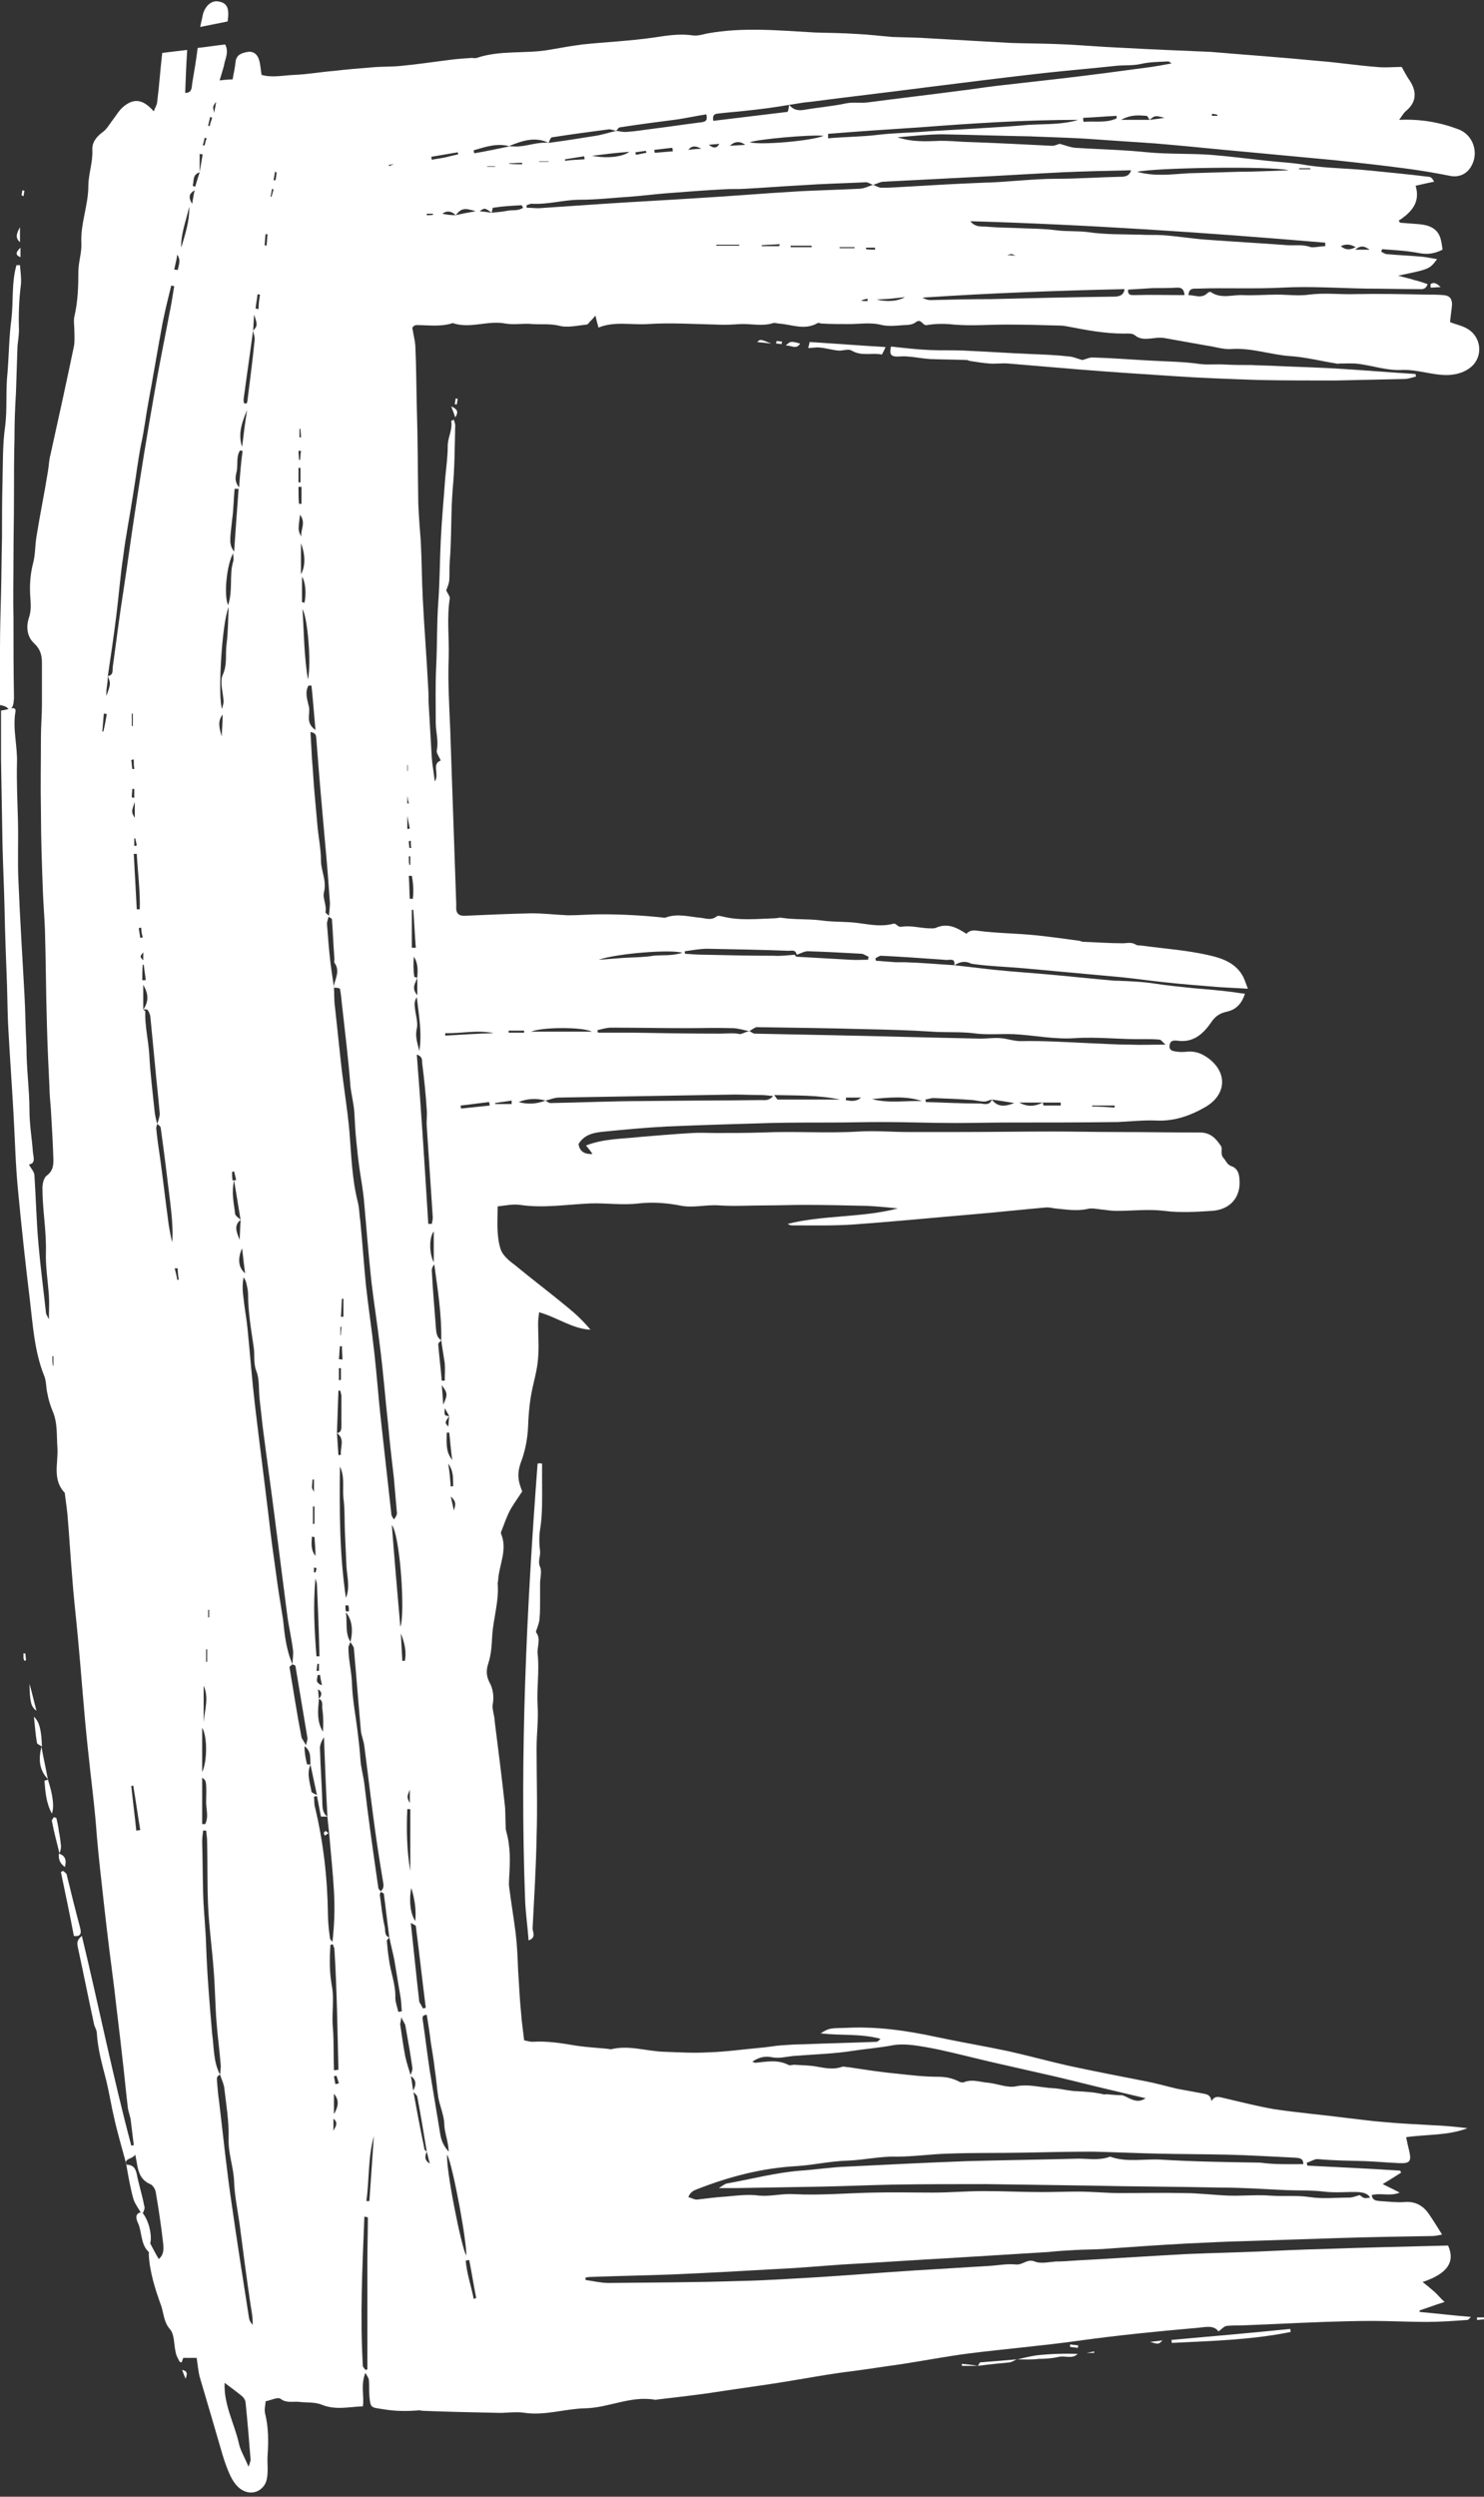 <?xml version="1.0" encoding="UTF-8" standalone="no"?><svg xmlns="http://www.w3.org/2000/svg" xmlns:xlink="http://www.w3.org/1999/xlink" fill="#ffffff" height="500" preserveAspectRatio="xMidYMid meet" version="1" viewBox="0.1 -0.2 297.3 500.0" width="297.3" zoomAndPan="magnify"><rect x="0.1" y="-0.2" width="297.3" height="500.0" fill="#333333" stroke="none"/><g id="change1_1"><path d="M191.3,193.1c2.6,0.3,5.2,0.6,7.8,0.9c1.1,0.1,2.1,0.2,3.2,0.3c2.4,0.2,4.9,0.4,7.3,0.6c4.6,0.4,9.2,0.9,13.8,1.3 c0.2,0,0.3,0,0.5,0c2.6,0.1,5.1,0.2,7.7,0.6c2.5,0.4,5,0.6,7.6,0.9c2.4,0.2,4.9,0.4,7.3,0.7c0.9,0.1,1.9,0.3,3,0.4 c-0.6,2-1.8,3.2-3.6,3.6c-1.5,0.3-2.4,1-3.2,2.2c-1.6,2.3-3.6,4.1-6.8,3.6c-0.9-0.1-1.4,0.1-1.5,1c-0.1,1,0.7,1.1,1.4,1.2 c0.7,0.1,1.4,0.1,2.2,0c1.5-0.1,2.7,0.3,4,1.2c4.1,2.9,3.9,7.5-0.6,10c-3,1.7-6.2,2.8-9.8,2.6c-2.5-0.1-5.1,0.2-7.6,0.3 c-7.3,0.1-14.6,0.1-21.9,0.1c-3.6,0-7.1,0.1-10.7,0.1c-4.9,0-9.8-0.2-14.7-0.2c-3.3,0-6.5,0.1-9.8,0.1c-4.2,0-8.4,0-12.6,0.1 c-6.9,0.2-13.8,0.4-20.6,0.7c-4.1,0.2-8.3,0.6-12.4,1c-1.9,0.2-4,0.4-5.3,2.5c0.2,1.4,1.1,2.1,2.8,2c-0.4-0.6-0.8-1.1-1.3-1.7 c3.6-1.4,7.2-1.3,10.7-1.7c3.5-0.3,7.1-0.6,10.6-0.8c1.6-0.1,3.1,0,4.7,0c3.1,0,6.2,0,9.3-0.1c6.5-0.3,12.9,0.2,19.4-0.2 c3.2-0.2,6.5,0.1,9.7,0.1c3.3,0,6.5,0,9.8,0c6.5,0,12.9-0.1,19.4-0.1c4.2,0,8.4,0.1,12.7,0.1c5.6,0,11.1,0.1,16.7,0.1 c2.1,0,3.2,1.2,4.2,2.7c0.4,0.6-0.2,1.6,0.5,2.4c0.5,0.5,0.7,1.3,1.5,1.6c1.2,0.4,1.6,1.3,1.7,2.5c0.4,3.8-1.9,6.3-5.6,6.5 c-3.1,0.2-6.3,0.4-9.4,0c-3.2-0.4-6.4,0-9.7,0c-1,0-2-0.2-3.1-0.3c-0.9-0.1-1.8-0.3-2.6-0.1c-2.2,0.5-4.4,0.1-6.6-0.1 c-0.5-0.1-1.1-0.2-1.6-0.2c-4.6,0.4-9.2,0.9-13.8,1.3c-8.2,0.7-16.4,1.5-24.6,2.1c-4.2,0.3-8.4,0.2-12.6,0.2 c-0.3,0-0.6-0.1-0.9-0.3c7.2-1.8,14.8-1.2,22.1-3.1c-2-0.2-4-0.4-6.1-0.5c-4.2-0.1-8.4-0.2-12.6-0.2c-2.6,0-5.2,0.1-7.8,0.1 c-3.1,0-6.3,0.2-9.3,0c-2.7-0.2-5.3,0.6-8,0c-2.6-0.5-5.4-0.7-8.1-0.4c-3.3,0.4-6.5-0.1-9.7,0c-4.7,0.2-9.4,1-14.1,0.3 c-1.4-0.2-2.8,0.1-4.5,0.3c0,2.8-0.3,5.8,0.6,8.6c0.4,1.2,1.7,2.3,2.8,3.1c3.5,2.9,7.1,5.6,10.6,8.5c1.6,1.3,3.2,2.8,4.6,4.5 c-3.7-0.2-6.7-2.5-10.3-3.5c-0.1,0.8-0.2,1.6-0.2,2.3c0,2.3,0.2,4.6,0,6.8c-0.1,1.7-0.5,3.4-0.9,5.1c-0.7,2.8-1,5.7-1.1,8.6 c-0.1,2.5-0.6,5.1-1.5,7.4c-0.6,1.7-0.6,3.2,0,4.8c0.1,0.4,0.3,0.7,0.3,0.9c-0.9,1.4-1.8,2.6-2.5,3.9c-0.6,1.2-1.1,2.6-1.6,3.9 c-0.1,0.2-0.2,0.5-0.1,0.7c1.3,3.2-0.4,6.1-0.6,9.2c0,0.2-0.1,0.5-0.1,0.7c0.3,3.6-0.9,7.1-1.1,10.6c-0.1,1.9-0.2,3.7-0.8,5.5 c-0.4,1.2-0.4,2.4,0.2,3.6c0.8,1.4,1,3,0.7,4.6c-0.1,0.6,0.1,1.2,0.2,1.9c0.1,0.5,0.2,0.9,0.2,1.4c0.7,5.5,1.4,11,2,16.5 c0.2,1.4,0.1,2.9,0.2,4.3c0,0.4,0,0.8,0.1,1.2c0.9,3.1,0.8,6.2,0.6,9.3c0,0.6-0.1,1.3,0,1.9c0.4,3.1,0.9,6.1,1.3,9.2 c0.3,2.5,0.4,5,0.5,7.6c0.2,2.8,0.3,5.7,0.6,8.5c0.1,1.7,0.4,3.5,0.6,5.4c0.5,0.1,1.1,0.3,1.7,0.3c3-0.2,5.9,0.3,8.9,0.8 c2,0.3,4.1,0.4,6.1,0.6c0.2,0,0.5,0.1,0.7,0.1c3.6-0.9,7.1,0.4,10.7,0.5c3,0.1,6,0.3,9,0.1c3.4-0.1,6.8-0.6,10.2-0.9 c1.4-0.1,2.8-0.4,4.3-0.5c1.4-0.1,2.9-0.2,4.3-0.2c4.9-0.2,9.8-0.3,14.7-0.5c0.2,0,0.4-0.2,0.8-0.6c-4.1-1.1-8.1-0.6-12-1.1 c1.8-1.1,1.8-1,5.3-1.1c6.2-0.3,12.2,0.6,18.2,1.9c4.7,1,9.5,1.8,14.2,2.8c4,0.9,8,2,12,2.9c5.1,1.1,10.3,2.1,15.4,3.1 c2.1,0.4,4.2,1,6.3,1.5c1.6,0.3,3.3,0.6,4.9,0.9c0.8,0.2,1.8,0.1,2,1.6c0.6-1.1,1.4-0.9,2.2-0.7c3.5,0.8,6.9,1.7,10.4,2.3 c4.7,0.7,9.4,1.1,14.1,1.7c2.7,0.3,5.4,0.7,8.2,0.9c3.1,0.3,6.2,0.4,9.3,0.6c2.4,0.1,4.7,0.3,7.1,0.6c-3.9,1.5-8,1.2-12.3,1.8 c0.2,1,0.4,1.9,0.6,2.7c0.5,2.1,0.2,2.6-2,2.5c-2.2-0.1-4.4-0.3-6.7-0.4c-3.2-0.1-6.3-0.1-9.5-0.4c-0.7-0.1-1.5,0.5-2.3,0.7 c0,0.2,0.1,0.4,0.1,0.6c6.2,0.3,12.4,0.6,18.6,1c0.1,0.1,0.1,0.3,0.2,0.4c-1.1,0.7-2.2,1.4-3.7,2.3c1.4,0.7,2.3,1.1,3.4,1.7 c-1.9,0.8-3.8,0-5.6,0.5c0.2,1.2,1,1.1,1.7,1.2c1.6,0.1,3.2,0.3,4.8,0.2c2.1-0.2,3.7,0.6,4.9,2.3c0.9,1.3,1.7,2.6,2.7,4.2 c-0.9,0.2-1.5,0.3-2,0.3c-6.2,0.1-12.4,0.2-18.6,0.4c-6.1,0.2-12.2,0.4-18.3,0.6c-4.1,0.1-8.2,0.3-12.3,0.5 c-5.6,0.3-11.2,0.7-16.8,1.1c-1.8,0.1-3.7,0.1-5.5,0.2c-1.8,0.1-3.6,0.2-5.4,0.4c-6.5,0.4-13,0.8-19.5,1.2 c-7.2,0.4-14.4,0.9-21.7,1.3c-4.4,0.3-8.7,0.7-13.1,0.9c-7,0.4-14.1,0.8-21.2,1.1c-5.5,0.2-10.9,0.3-16.4,0.5 c-0.3,0-0.5,0.1-0.8,0.1c0,0.2,0,0.3,0,0.5c1.5,0.2,3.1,0.6,4.6,0.6c8.8-0.1,17.5-0.1,26.3-0.4c5.4-0.1,10.9-0.5,16.3-0.8 c6.2-0.4,12.4-0.9,18.6-1.3c4.9-0.3,9.9-0.6,14.8-0.9c1.9-0.1,3.8-0.5,5.7-0.3c1.3,0.1,2.2-1.2,3.7-0.6c1.2,0.5,2.8,0.1,4.2,0 c1.3,0,2.7-0.1,4-0.2c7.5-0.4,14.9-0.9,22.4-1.3c4.8-0.2,9.5-0.3,14.3-0.5c4.3-0.2,8.6-0.4,12.9-0.5c8.4-0.3,16.7-0.5,25-0.7 c1.5,3.3-0.2,5.7-5.1,7.3c0.9,0.7,1.6,1.3,2.3,1.9c0.7,0.6,1.2,1.3,2.1,2.1c-1.9,0.6-3.5,1.2-5,1.7c0,0.1,0,0.2,0,0.3 c3.3,0.3,6.7,0.7,10.3,1c-0.4,0.3-0.5,0.6-0.7,0.6c-2.7,0.2-5.5,0.4-8.2,0.4c-3.6,0-7.3-0.2-10.9-0.2c-3.2,0-6.4,0.1-9.6,0.2 c-5.6,0.2-11.1,0.5-16.7,0.7c-1,0-1.9,0-2.9,0.1c-0.5,0.1-0.9,0.6-1.6,1.1c-1-1.4-2.8-0.8-4.4-0.7c-8,0.7-16,1.5-23.9,2.6 c-7.2,1-14.4,1.6-21.6,2.5c-4.7,0.6-9.3,1.5-13.9,2.2c-3,0.4-6,0.9-9.1,1.3c-5.1,0.6-10.2,1.6-15.3,2.4c-4.5,0.7-9,1.3-13.5,2 c-3.5,0.5-6.9,0.9-10.4,1.3c-0.2,0-0.5,0.1-0.7,0.1c-4.9-0.9-9.3,1.6-14.1,1.7c-4.1,0.1-8,1.5-12.1,0.9c-1.8-0.3-3.8,0.1-5.7,0 c-4.9-0.1-9.8-0.2-14.7-0.4c-0.2,0-0.5-0.1-0.7-0.1c-2.4,0.2-4.7,0.2-7.1-0.2c-2.6-0.4-2.7-0.2-2.9-2.7c-0.1-1,0-2.1-0.1-3.1 c0-0.4-0.3-0.8-0.7-1.5c-1,2.5-0.2,4.6-0.5,6.7c-2.8,0.1-5.4,0.8-8.2-0.3c-1.4-0.6-3.1-0.4-4.7-0.6c-1.2-0.1-2.4,0.3-3.6-0.6 c-0.5-0.4-1.7,0.2-3,0.5c0,0.6-0.3,1.6-0.1,2.4c0.7,2.8,0.7,5.6,0.5,8.5c-0.1,1.6,0.2,3.3-0.2,4.9c-0.5,1.9-2.7,3.3-5,1.9 c-1-0.6-1.8-1.8-2.3-2.9c-0.8-1.7-1.4-3.6-1.9-5.4c-1.4-4.8-2.8-9.6-4.2-14.3c-0.3-1.2-0.4-2.5-0.6-3.8c-1,0-1.8,0-2.7,0 c-0.1,0.3-0.2,0.6-0.3,0.9c-0.1,0-0.3-0.1-0.4-0.1c-0.3-0.6-0.7-1.2-0.8-1.9c-0.4-1.6-0.2-3.6-1.2-4.7c-1.2-1.4-1.2-3.1-1.7-4.6 c-1.2-3.3-2.3-6.7-2.5-10.3c0-0.2,0.1-0.4,0-0.5c-1.7-1.6-1.3-4-2.2-5.9c-0.3-0.7-0.6-1.6,0.4-2c0.2,0,0.3,0,0.5,0 c1.3,1.5,2,4.5,1.6,6.2c0.6,1.1,1.1,2.1,1.7,3.1c1-0.8,1-1.9,0.9-3c-0.4-3.5-0.9-6.9-1.5-10.4c-0.1-0.6-0.6-1.4-1.1-1.6 c-1.7-0.7-2.3-2.1-2.6-3.7c-0.1-0.6-0.2-1.2-0.4-2.2c-0.7,1-2,0.6-1.9,1.9l0.1,0c-0.8-3-1.7-6-2.4-9.1c-0.6-2.5-1-5.1-1.6-7.6 c-0.8-3.1-1.7-6.2-1.9-9.5c0-0.7-0.5-1.3-0.6-2c-1.1-5.1-2.1-10.1-3.2-15.2c-0.2-0.9-0.2-1.5,0.8-2.3c3.4,14.1,6.2,28.1,9.9,42 c0.2,0,0.3-0.1,0.5-0.1c-0.2-1.6-0.4-3.3-0.6-4.9c-0.1-0.9-0.5-1.8-0.6-2.7c-0.4-3.3-0.7-6.7-1.1-10c-0.5-4.6-1.1-9.2-1.6-13.7 c-0.7-5.4-1.4-10.9-2-16.3c-0.5-4.7-1.1-9.5-1.5-14.3c-0.4-5.8-1.2-11.6-1.8-17.5c-0.8-7.4-1.3-14.9-2-22.3 c-0.4-4.3-0.9-8.5-1.2-12.8c-0.3-3.6-0.5-7.1-0.8-10.7c-0.1-1.7-0.4-3.5-0.6-5.2c0-0.1,0-0.2,0-0.2c-2.6-2.7-1.3-6-1.5-9.1 c-0.2-2.5,0.1-4.9-1-7.4c-0.4-1-0.8-2.2-1-3.4c-0.3-1.2-0.2-2.6-0.7-3.7c-1.9-4.8-2.2-9.9-2.8-14.9c-0.9-7.4-1.7-14.8-2.4-22.2 c-0.5-5.1-0.6-10.2-0.9-15.3c-0.3-5.5-0.7-10.9-1-16.4c-0.2-3.1-0.2-6.2-0.3-9.3c-0.2-5.2-0.4-10.5-0.5-15.7 c-0.1-4.1-0.3-8.2-0.4-12.4c-0.1-5.7-0.2-11.4-0.3-17.1c0-3.3,0-6.5,0-9.8c0.8-0.1,1.4-0.3,2-0.4l0,0c0.6-0.2,1,0,0.9,0.6 c-0.6,3.4,0.4,6.8,0.3,10.2c-0.1,3.9,0.1,7.9,0.2,11.8c0.1,4-0.1,8.1,0.1,12.1c0.3,7.5,0.8,15.1,1.2,22.6c0.2,3.5,0.2,7,0.4,10.4 C5.4,213.9,6,218,6,222.1c0,2.9,0.5,5.7,0.7,8.5c0.1,0.9,0.6,2.2-0.8,2.4c0.4,0.8,1.1,1.5,1.1,2.2c0.3,4.6,0.4,9.2,0.8,13.7 c0.4,4.6,1,9.1,1.5,13.7c0,0.4,0.3,0.8,0.6,1.4c0-1.7,0.1-3.2,0-4.7c-0.2-2.9-0.7-5.9-0.6-8.8c0.1-4.3-0.7-8.5-0.7-12.8 c0-0.9,0.3-2.1,0.9-2.5c1.2-0.9,1.3-2,1.3-3.1c-0.1-3.3-0.3-6.7-0.5-10c-0.1-1.6-0.3-3.2-0.3-4.7c-0.2-4.1-0.4-8.3-0.5-12.4 c-0.2-6.4-0.2-12.7-0.4-19.1c-0.1-2.5-0.3-4.9-0.4-7.4c-0.2-5.4-0.4-10.8-0.4-16.2c-0.1-5,0-10,0-15c0-2.1,0.2-4.3,0.2-6.4 c0-2.8,0-5.5,0-8.3c0-1.6-0.3-2.8-1.6-4c-1.4-1.3-1.6-3.3-1-5.1c0.4-1.2,0.4-2.4,0.3-3.7c-0.2-2.4-0.1-4.7,0.5-7.1 c0.5-1.8,0.4-3.6,0.7-5.4c0.7-4.4,1.6-8.7,2.3-13.1c0.2-1.1,0.2-2.2,0.5-3.3c1.6-7.2,3.2-14.5,4.7-21.7c0.2-1,0.1-2,0.1-3.1 c0-1-0.2-2,0-2.9c0.7-3,0.8-6,0.8-9c0-1.9,0.7-3.8,0.6-5.7c-0.2-3.9,1.4-7.6,1.4-11.5c0-2.3,0.9-4.6,0.8-7.1 c-0.1-1.5,0.7-2.6,2-3.6c0.9-0.6,1.4-1.6,2.1-2.5c0.7-0.9,1.3-2,2.2-2.7c2.1-1.7,3.9-1.4,6,1c0.3-0.8,0.7-1.4,0.7-2 c0.4-3.1,0.6-6.3,1-9.7c1.6-0.2,3.2-0.4,5-0.6c-0.2,3.1-0.3,5.8-0.4,8.6c1.4,0,1.3-1.1,1.4-1.9c0.4-2.3,0.8-4.7,1.1-7.1 c1.9-0.2,3.7-0.5,5.5-0.7c0.7,1.3,0.2,2.5-0.1,3.6c-0.2,1.1-0.6,2.2-1,3.6c0.9-0.1,1.7-0.2,2.6-0.2c0.2-1.2,0.5-2.4,0.6-3.6 c0.2-1.4,1.3-1.7,2.4-1.9c1.3-0.2,2,0.6,2.3,1.6c0.3,0.9,0.3,1.9,0.5,3c2.1,0.6,4.3,0.1,6.5,0c2.7-0.1,5.4-0.6,8-0.8 c2.5-0.3,5-0.5,7.5-0.7c2-0.2,3.9-0.1,5.9-0.3c3.2-0.3,6.5-0.8,9.7-1.2c1.5-0.2,3-0.3,4.5-0.4c0.3,0,0.7,0.1,1,0 c4.7-1.6,9.7-0.8,14.4-1.6c2.3-0.4,4.5-0.8,6.8-1.1c4.8-0.5,9.6-0.7,14.4-1.4c2.6-0.4,5.1-0.8,7.8-0.4c0.9,0.1,1.9-0.2,2.8-0.4 c7.1-1.3,14.3-0.6,21.4-0.2c2.8,0.1,5.7,0.1,8.5,0.3c2.4,0.1,4.7,0.4,7.1,0.6c2.6,0.1,5.2,0.1,7.9,0.3c5.3,0.3,10.6,0.6,15.9,0.9 c2.9,0.1,5.7,0.1,8.6,0.2c3.5,0.1,7,0.4,10.4,0.6c5.6,0.3,11.3,0.6,16.9,0.8c1.4,0.1,2.8,0.1,4.3,0.2c7.1,0.6,14.2,1.1,21.4,1.8 c3.9,0.3,7.7,0.9,11.6,1.2c1.7,0.2,3.5,0,5.1,0c0.6,1,1,1.9,1.6,2.7c1.7,2.6,1.1,4.6-0.7,6.1c-0.5,0.4-0.8,1-1.4,1.8 c4.3-0.2,8.2,0.5,11.9,1.9c2.9,1.1,4.1,4.6,2.6,7.3c-0.9,1.7-2.6,2.4-4.4,2c-3-0.6-6-1.1-9.1-1.5c-4.5-0.6-9.1-1.1-13.7-1.6 c-6.4-0.6-12.8-1.2-19.2-1.8c-4.6-0.4-9.2-0.9-13.8-1.3c-4.1-0.4-8.3-0.6-12.4-0.9c-2.7-0.2-5.5-0.4-8.2-0.5 c-2.6-0.1-5.2-0.2-7.8-0.3c-5.8-0.1-11.5-0.3-17.3-0.4c-2.9,0-5.7,0.3-9.1,0.6c3.1,1,5.9,0.8,8.6,0.7c1.6,0,3.1,0.1,4.6,0.2 c5.9,0.2,11.9,0.5,17.8,0.8c0.5,0,1.1-0.3,1.5-0.4c1.1,0.3,2.1,0.7,3.1,0.8c4.8,0.3,9.7,0.4,14.5,0.9c4.2,0.4,8.4,0.2,12.6,0.5 c3.8,0.3,7.6,0.8,11.4,1.2c2.7,0.3,5.4,0.4,8,0.9c4,0.6,8,0.6,12,1c4.1,0.4,8.2,0.8,12.3,1.3c0.4,0,0.8,0.3,1.1,1 c-1.2,0.2-2.3,0.5-3.7,0.8c1,3.3-0.8,5.3-3.4,7c0.1,0.1,0.2,0.3,0.3,0.4c1.3,0.1,2.6,0.2,3.9,0.3c1.9,0.2,3.6,0.8,4.2,2.9 c0.2,0.7,0.3,1.4,0.4,2.2c-1.6,0.8-3,1-4.6,0.7c-2.5-0.5-5-0.6-7.5-0.8c-0.1,0.2-0.1,0.3-0.2,0.5c0.4,0.2,0.8,0.5,1.2,0.5 c2.3,0.2,4.6,0.3,6.9,0.5c1,0.1,1.9,0.3,3.1,0.5c-1.5,2-1.5,2-7.8,3.3c1.4,0.4,2.4,0.6,3.3,0.9c0.9,0.2,1.7,0.5,2.6,0.8 c-0.4,1.2-1.2,1-1.9,1c-3.4,0-6.8-0.1-10.3-0.1c-5.6-0.1-11.3-0.5-16.9-0.2c-5.7,0.3-11.4,0-17.1,0.2c-0.8,0-1.6-0.1-1.7,1.3 c1.3,0,2.7,0.8,3.9-0.5c0.1-0.1,0.5-0.2,0.6-0.1c2,1.4,4.3,0.5,6.4,0.6c2.3,0.1,4.6-0.1,6.9-0.1c2.1,0,4.3,0.3,6.4,0 c3.1-0.4,6.1,0,9.2-0.1c4.7-0.1,9.5,0,14.2,0.1c1.2,0,2.4,0,3.5,0.1c1.2,0.1,1.7,0.7,1.7,1.9c-0.1,1.2-0.3,2.3-0.4,3.5 c1.2,0.5,2.4,0.7,3.4,1.3c2.9,1.6,3.3,5.6,0.8,7.7c-1.2,1-2.7,1.5-4.5,1.6c-3.3,0.1-6.3-1.2-9.6-1c-2.7,0.1-5.4-0.8-8.2-1.2 c-1.3-0.2-2.7-0.1-4-0.1c-0.2,0-0.5,0.1-0.7,0c-3.1-0.5-6.2-1.3-9.4-1.5c-3.9-0.3-7.7-1.7-11.7-1.4c-1.6,0.1-3.3-0.5-4.9-0.7 c-2.8-0.5-5.6-1-8.4-1.5c-0.6-0.1-1.3-0.1-1.9,0c-1.4,0.1-2.8,0.5-4.1-0.6c-0.5-0.4-1.5-0.3-2.3-0.3c-3.7,0-7.4-0.7-11-1.4 c-0.5-0.1-1.1-0.2-1.7-0.2c-3.6-0.1-7.1-0.2-10.7-0.2c-3.5,0-7,0.3-10.5,0c-1.8-0.2-3.6-0.2-5.4,0.1c-0.9,0.2-1.1-1.4-2.2-0.6 c-0.6,0.5-1.5,0.6-2.3,0.6c-1.5,0.1-3.1,0.3-4.5,0c-2.2-0.6-4.4-0.2-6.6-0.2c-1.8,0-3.6,0-5.4-0.1c-0.3,0-0.7-0.2-0.9-0.1 c-2.6,1.5-5.1,0.3-7.7,0.1c-0.4,0-0.8-0.2-1.2-0.1c-2.2,0.7-4.4,0.1-6.6,0.2c-1.6,0.1-3.1,0.2-4.7,0.1c-4.6-0.1-9.3-0.4-13.9-0.1 c-3.3,0.2-6.6-0.6-9.8,0.7c-0.2-0.8-0.4-1.4-0.6-2.4c-0.5,0.6-0.8,0.9-1.1,1.2c-0.2,0.2-0.4,0.6-0.7,0.6c-1.9,0.2-3.9,0.7-5.6,0.2 c-1.8-0.4-3.5-0.2-5.2-0.3c-1.8-0.2-3.6,0.2-5.4-0.1c-3.6-0.7-7.1,1.1-10.6-0.1c-2.4,0.8-4.9,0.4-7.3,0.4c-0.4,0-0.8,0.5-0.8,0.5 c0.2,1.3,0.5,2.4,0.6,3.5c0.2,4.1,0.2,8.2,0.3,12.2c0.2,6.5,0.2,13,0.3,19.5c0.1,2.5,0.3,5.1,0.5,7.6c0.2,3.8,0.2,7.6,0.4,11.5 c0.3,6,0.8,12.1,1.1,18.1c0.1,1.1,0,2.2,0.1,3.3c0.2,3.5,0.4,7,0.6,10.4c0.1,1.5,0.4,2.9,0.6,4.8c1-1.5-0.7-3.5,1.2-4.2 c-0.3-0.7-0.9-1.5-0.8-2c0.4-1.9-0.2-3.7-0.2-5.6c0-3.8-0.1-7.7,0.1-11.5c0.2-4.2,0.1-8.3,0.4-12.5c0.3-4.1,0.3-8.2,0.5-12.4 c0.2-4.2,0.6-8.4,0.9-12.6c0.2-2.1,0.5-4.3,0.5-6.4c0-1.7,1-3.2,0.7-5c0,0,0.4-0.2,0.6-0.3l-0.1,0c0.1,0.4,0.3,0.8,0.3,1.1 c-0.1,4.3-0.1,8.5-0.5,12.8c-0.4,4.9-0.2,9.7-0.6,14.6c-0.1,1.2,0,2.5-0.1,3.8c-0.1,0.7-0.4,1.4-0.6,1.9c0.2,0.6,0.8,1.2,0.7,1.7 c-0.6,3.9-0.1,7.8-0.2,11.7c-0.2,4.8,0.1,9.6,0.3,14.5c0.4,11.6,0.8,23.2,1.2,34.8c0,0.4,0,0.8,0,1.2c0.1,0.9,0.6,1.3,1.6,1.3 c4.5-0.2,9-0.4,13.5-0.5c2.4,0,4.9,0.3,7.3,0.4c2.2,0,4.4-0.2,6.7-0.2c3.9,0,7.9,0.2,11.8,0.6c0.4,0,0.8,0.2,1.2,0 c2.3-0.8,4.6-0.1,6.9,0.1c1,0.1,2.1,0.6,3.2-0.3c0.3-0.2,0.9,0,1.4,0.1c3.4,0.8,6.8,0.4,10.2,0.3c0.5,0,1-0.2,1.4-0.1 c2.6,0.4,5.2,0.2,7.7,0.5c2.7,0.4,5.4,0.2,8,0.6c2.2,0.3,4.4,0.7,6.6,0.1c0.7-0.2,0.8,0.7,1.7,0.6c1.7-0.3,3.5,0.2,5.3,0.3 c0.5,0,1.2,0.1,1.6-0.1c2.3-1,4.1-0.1,6.1,1.2c0.6-0.6,1.2-0.8,2.3-0.6c3.8,0.5,7.7,0.5,11.6,0.9c2.9,0.3,5.8,0.7,8.7,1.1 c0.2,0,0.5,0.2,0.7,0.2c2.7,0.1,5.3,0.3,8,0.3c0.9,0,1.8-0.3,2.7,0.3c0.3,0.2,0.9,0.1,1.4,0.2c4.4,0.6,8.9,0.9,13.2,1.9 c2.7,0.6,5.5,1.6,6.9,4.4c0.3,0.6,0.5,1.3,0.9,2.3c-1.9-0.1-3.7-0.2-5.5-0.3c-3.8-0.3-7.6-0.6-11.3-1c-2.8-0.3-5.6-0.7-8.5-1 c-6.6-0.6-13.1-1.2-19.7-1.8c-3.5-0.3-7-0.4-10.4-0.9C193.3,192.1,192.3,192.5,191.3,193.1c0-0.5,0.1-1.1-0.7-1.1 c-0.5,0-0.9,0.1-1.4,0c-4.2-0.3-8.4-0.6-12.6-0.8c-0.3,0-0.7,0.3-1.1,0.5c0,0.2,0,0.3,0.1,0.5c1.3,0.1,2.6,0.2,3.9,0.3 c0.6,0,1.3,0,1.9,0C184.7,192.6,188,192.9,191.3,193.1z M90.1,283.4c-0.9,1.3-0.9,1.3-0.2,2.1C90,284.7,90,284.1,90.1,283.4 c-0.3-0.5-0.6-1.1-0.9-1.6C89.1,283.3,89.1,283.3,90.1,283.4z M40.1,34.3C38.6,34.8,39,36,38.7,37c0.2,0.1,0.3,0.1,0.5,0.2 C39.5,36.2,39.8,35.2,40.1,34.3c0.2-1.2,0.4-2.4,0.6-3.6c-0.2,0-0.4,0-0.6-0.1C40.1,31.8,40.1,33,40.1,34.3z M91.4,42.9 c1.2-0.3,2.4-0.5,4-0.8C93.1,41.4,92.5,41.5,91.4,42.9c-0.8-0.8-1.7-1-2.7-0.3C89.6,42.8,90.5,42.9,91.4,42.9z M209,220.6 c-1.4,0-2.9,0-4.7,0C206.1,221.6,207.6,221.3,209,220.6c0.1,0.2,0.1,0.6,0.2,0.6c1.1,0,2.2,0,3.4,0c0-0.2,0-0.4,0-0.6 C211.4,220.6,210.2,220.6,209,220.6z M83.7,195.6c-0.3,1-1.3,2,0,3.5C83.7,197.7,83.7,196.7,83.7,195.6c0.1-1.4,0.2-2.9-0.7-4.2 c-0.1,1.3-0.1,2.7,0.1,4C83.1,195.5,83.5,195.5,83.7,195.6z M230.4,23.8c0.9-0.1,1.7-0.2,3-0.4C231.5,22.9,231.5,22.9,230.4,23.8 c-0.2-0.3-0.4-0.8-0.6-0.8c-1.5-0.1-3.1-0.3-5.1,0.8C227,23.8,228.7,23.8,230.4,23.8z M62.3,353.2c-0.1-1.3,0.2-2.7-1.2-3.7 c0,1.2,0.2,2.4,0.5,3.6C61.6,353.2,62.1,353.1,62.3,353.2c-0.8,1.8-0.1,3.6,0.2,5.4c0,0.2,0.4,0.3,1.1,0.7 C63.1,357,62.7,355.1,62.3,353.2z M48.3,244.1c-1.5,1.2-0.7,2.6-0.2,4C48.2,246.8,48.2,245.4,48.3,244.1c-0.4-2.4-0.8-4.9-1.3-7.9 c-0.6,2.6,0,4.7,0.2,6.7C47.3,243.4,48,243.7,48.3,244.1z M64,340c0.5-0.6,0.8-1.3-0.2-1.9C63.9,338.7,63.9,339.4,64,340 c-0.2,2.2-0.5,4.5,0.8,6.6c0.1-1.5,0.1-2.9-0.1-4.4C64.5,341.5,65,340.5,64,340z M102.2,29.1c0.7,0,1.4,0.1,2.1,0 c1.9-0.2,3.8-0.9,5.8-0.7c3.1-0.4,6.2-0.9,9.3-1.4c1.4-0.2,2.8-0.7,4.2-1c0.7,0.1,1.4,0.3,2.2,0.2c1.7-0.1,3.3-0.4,5-0.6 c3.2-0.4,6.5-0.9,9.7-1.3c1-0.1,1.4-0.4,1.1-1.6c-1.9,0.3-3.8,0.7-5.7,1c-3.9,0.5-7.7,1-11.6,1.6c-0.3,0-0.5,0.5-0.8,0.7 c-0.5-0.1-0.9-0.3-1.4-0.3c-3.8,0.5-7.6,1-11.4,1.6c-0.3,0-0.5,0.7-0.7,1.1c-2.7-1.3-5.3-0.4-7.8,0.6 C102.2,29,102.3,29.1,102.2,29.1c-2.5-0.7-4.8,0.1-7.2,0.8c0,0.2,0.1,0.4,0.1,0.6C97.5,30.1,99.8,29.6,102.2,29.1z M98.6,42.4 c1.1-0.1,2.2-0.2,3.2-0.4c1-0.2,2.1,0.1,3.1-0.6c-0.2-0.3-0.3-0.6-0.3-0.5c-1.9,0.1-3.8,0.2-5.7,0.5C98.8,41.3,98.7,42,98.6,42.4 c-1.4-1-1.4-1-2.4-0.3C97.1,42.2,97.9,42.3,98.6,42.4z M67.6,286.8c0.8-0.1,0.9-0.7,0.9-1.4c0-2,0-4,0-6c0-0.4-0.2-0.7-0.2-1.1 c-0.1,0-0.2,0-0.4,0C67.8,281.2,67.7,284,67.6,286.8c0.1,1.5,0.2,2.9,0.3,4.4c0.2,0,0.4,0,0.5-0.1C68.2,289.7,69.3,288,67.6,286.8z M85.6,430.7c-0.4,0.9-0.5,1.7,0.6,2.4C86,432.3,85.8,431.5,85.6,430.7c-0.6-3.6-1.2-7.3-1.9-11c-0.1-0.4-0.6-0.7-0.9-1.1 c0.7-1.2,0.8-2.3-0.5-3.1c0.2-0.6,0.5-1.1,0.4-1.7c-0.4-2.8-0.9-5.6-1.4-8.4c-0.1-0.4-0.4-0.7-0.8-1.6c-0.1,0.9-0.3,1.3-0.2,1.6 c0.3,2.1,0.6,4.2,1,6.3c0.3,1.3,0.7,2.5,1.1,3.8c0.2,1,0.3,2,0.5,3.1c0.7,3.8,1.4,7.6,2.2,11.4C85,430.3,85.4,430.5,85.6,430.7z M198.8,220c-0.5,0.1-1,0.4-1.5,0.4c-0.8,0-1.5-0.2-2.3-0.3c-2.6-0.2-5.2-0.3-7.9-0.4c-0.5,0-1,0.2-1.6,0.3c0,0.2,0.1,0.4,0.1,0.5 c3.7,0.1,7.3,0.3,11,0.3C197.3,220.9,198.4,221.2,198.8,220c1.2,1.6,2.7,1.4,4.5,0.7C201.6,220.4,200.2,220.2,198.8,220z M50.8,66 c-0.6,4.6-1.3,9.2-1.9,13.8c0,0.2,0,0.5,0.1,0.7c0,0.1,0.1,0.1,0.1,0.1c0.1,0,0.2,0,0.4,0c0.1-0.2,0.2-0.5,0.2-0.8 c0.5-3.9,1-7.8,1.4-11.8C51.2,67.3,50.9,66.6,50.8,66c0.9-0.9,0.9-1.2,0.2-3.2C50.9,64.2,50.9,65.1,50.8,66z M78.1,387.8 c-0.4-2.9-0.7-5.8-1.1-8.7c0-0.2-0.5-0.3-0.7-0.5c0.5-0.4,0.7-0.8,0.6-1.6c-0.8-4.7-1.5-9.3-2.1-14c-0.6-4.5-1.1-8.9-1.7-13.4 c-0.1-1.1-0.6-2.2-0.7-3.2c-0.5-5.5-0.9-10.9-1.4-16.4c0-0.5-0.5-0.9-0.7-1.4c0.6-2.3,0.3-4.5-0.9-5.9c0.3,2.2-0.2,4.1,0.9,5.9 c-0.1,0.4-0.4,0.8-0.4,1.2c0,2.3,0.6,4.6,0.7,6.9c0.1,3.5,0.8,6.9,1.2,10.4c0.2,1.7,0.4,3.3,0.5,5c0.1,1.7,0.6,3.3,0.8,5 c0.8,6.9,1.8,13.9,2.8,20.8c0,0.2,0.4,0.5,0.5,0.7c-0.1,0.2-0.2,0.5-0.2,0.7c0.3,2.2,0.5,4.4,1,6.5 C77.3,386.4,77.1,387.5,78.1,387.8c-0.1,0.2-0.5,0.4-0.5,0.7c0.1,1.2,0.2,2.3,0.4,3.5c0.3,2.7,1.4,5.2,1.3,7.9 c0,0.9,0.4,1.9,0.6,2.8c0.2,0,0.5-0.1,0.7-0.1c-0.1-1-0.1-2.1-0.3-3.1c-0.4-2.4-0.8-4.8-1.2-7.2C78.8,390.8,78.4,389.3,78.1,387.8z M88.5,268.2c-0.2,0.3-0.7,0.6-0.6,0.9c0.2,2.4,0.5,4.8,0.7,7.2c0,0,0.3,0,0.6,0c0-1.2,0.1-2.3,0-3.5 C89,271.4,88.7,269.8,88.5,268.2c0.1-5.1-0.7-10.1-1.4-15.2c-0.3,0.4-0.5,0.8-0.5,1.2c0.2,3.7,0.5,7.4,0.8,11.1 C87.5,266.3,87.4,267.5,88.5,268.2z M28.8,202c1.1-1.7,1.1-3,0-5C28.8,198.9,28.8,200.5,28.8,202c0.1,0.1,0.4,0.2,0.4,0.3 c-0.1,2.9,0.6,5.7,0.8,8.6c0.2,3.9,0.7,7.8,1.1,11.7c0.1,0.8,0.3,1.5,0.5,2.3c-0.1,0.3-0.2,0.6-0.2,0.9c0.2,2.1,0.5,4.1,0.8,6.1 c0.6,4.4,1.1,8.8,1.7,13.2c0.2,1.2,0.4,2.3,0.7,3.5c0.2-2.7-0.1-5.4-0.4-8c-0.6-5-1.2-9.9-1.9-14.9c0-0.3-0.4-0.6-0.7-0.8 c0.2-0.7,0.5-1.4,0.5-2.1c-0.3-3.5-0.7-6.9-1-10.3c-0.3-3.1-0.6-6.2-0.9-9.3C29.9,202.4,29.8,201.7,28.8,202z M159.3,191 c0.1,0.2,0.3,0.4,0.4,0.4c3.5,0.2,7.1,0.4,10.7,0.6c1.2,0.1,2.4,0,3.6,0c0-0.2,0.1-0.4,0.1-0.6c-0.5-0.2-1-0.6-1.5-0.6 c-3.6-0.2-7.1-0.4-10.7-0.5c-0.7,0-1.5,0.5-2.2,0.7c-0.2-1.2-1.2-0.7-1.9-0.8c-5.3-0.2-10.7-0.3-16-0.4c-1.5,0-3,0.3-4.5,0.5 c0,0.2,0,0.3,0,0.5c1.3,0.1,2.7,0.2,4,0.2c4.6,0.1,9.2,0.2,13.8,0.2C156.5,191.3,157.9,191.1,159.3,191z M65.7,363.6 c-0.5,0-0.9,0-1.3,0c-0.3-1.4-0.5-2.7-0.8-4.1c-0.2,0-0.4,0.1-0.6,0.1c0.1,0.7,0,1.4,0.2,2.1c1.7,7.1,2.5,14.2,2.6,21.5 c0,1.6,0.2,3.2,0.4,4.7c0,0.3,0.3,0.5,0.5,0.8c0.4-3.5,0.5-6.8,0.3-10.2c-0.2-3.7-0.6-7.3-0.9-10.9C66,366.3,65.8,365,65.7,363.6 c-0.3-5.3-0.5-10.6-0.7-15.9c-0.5,0.8-0.8,1.5-0.8,2.2c0.1,3.9,0.4,7.7,0.5,11.6C64.8,362.5,65,363.1,65.7,363.6z M109.4,220.2 c0.3,0.2,0.6,0.5,1,0.5c6.2-0.1,12.4-0.4,18.6-0.4c7.9-0.1,15.8-0.1,23.6-0.2c0.7,0,1.5,0.2,2.4-0.8c-1-0.1-1.7-0.2-2.3-0.2 c-1.8,0-3.6-0.1-5.5-0.1c-11.7,0.2-23.4,0.4-35.1,0.6C111.2,219.6,110.3,220,109.4,220.2c-1.8-0.5-3.7-0.4-5.4,0.3 C105.8,221,107.6,220.9,109.4,220.2z M44.2,415.3c-0.9,0.3-0.6,1-0.6,1.6c0.1,1.3,0.2,2.5,0.4,3.8c0.8,6.8,1.5,13.6,2.5,20.4 c1.1,7.7,2.3,15.3,3.5,23c0.1,0.5,0.4,0.9,0.7,1.3c0.1-1.4-0.2-2.7-0.4-4c-0.8-5.4-1.5-10.8-2.2-16.2c-0.4-2.8-1-5.7-1.1-8.5 c-0.1-2.9-1.2-5.6-1.1-8.6c0.1-3.5-0.5-6.9-0.9-10.4C44.8,416.8,44.4,416,44.2,415.3c0-0.7,0.2-1.4,0.1-2.1 c-0.2-2.7-0.6-5.5-0.8-8.2c-0.3-3.6-0.3-7.1-0.6-10.7c-0.3-4.2-0.9-8.4-1.1-12.6c-0.2-4.3-0.1-8.6-0.2-12.9c0-0.8-0.1-1.6-0.2-2.4 c-0.2,0-0.4,0-0.6,0c-0.1,0.7-0.2,1.5-0.2,2.2c0.1,3.5,0.1,7,0.2,10.5c0.1,3.5,0.5,6.9,0.6,10.4c0.2,5.9,0.7,11.7,1.2,17.6 C43,409.8,42.8,412.7,44.2,415.3z M21.7,135.2c1.2-0.2,0.9-1.2,1-1.9c0.7-5,1.3-10,2.1-15c0.8-5.2,1.5-10.5,2.3-15.7 c1.2-8,2.5-16,3.9-23.9c0.9-5.3,2-10.6,3-15.9c0.4-1.9,0.7-3.8,1-5.7c-0.2,0-0.4-0.1-0.6-0.1c-0.6,2.4-1.2,4.9-1.7,7.3 c-1,5.4-1.9,10.8-2.9,16.2c-0.5,2.7-0.8,5.4-1.4,8.1c-0.7,3.5-1.1,7.1-1.7,10.6c-0.6,4-1.4,7.9-1.9,11.9c-0.6,4-0.9,8-1.4,12 C22.9,127.1,22.3,131.2,21.7,135.2c0,0.8-0.1,1.5-0.2,2.2c-0.1,0.6-0.1,1.2-0.1,1.8C22.3,136.7,22.3,136.7,21.7,135.2z M175,36.8 c0.6,0.2,1.1,0.6,1.7,0.6c1.6,0,3.2-0.1,4.8-0.2c5.1-0.3,10.2-0.6,15.3-0.8c5-0.1,10-0.8,15-0.8c4.2,0,8.4-0.3,12.6-0.4 c0.9,0,1.9,0,2.3-1.3c-4.7,0.1-9.2,0.2-13.7,0.4c-6.2,0.3-12.4,0.7-18.6,1c-5.8,0.3-11.7,0.6-17.5,0.9 C176.2,36.3,175.6,36.7,175,36.8c-0.5-0.1-0.9-0.5-1.4-0.5c-4.3,0.2-8.6,0.3-12.9,0.6c-3.8,0.2-7.5,0.5-11.3,0.7 c-1.3,0.1-2.7,0-4.1,0.1c-3.9,0.2-7.8,0.5-11.6,0.8c-2.5,0.2-4.9,0.5-7.4,0.7c-3.3,0.2-6.7,0.6-10,0.6c-3.3,0-6.4,1-9.7,0.8 c-0.3,0-0.7,0.2-1,0.3c0,0.2,0,0.3,0,0.5c0.8,0,1.6,0.1,2.4,0.1c4.4-0.3,8.9-0.6,13.3-0.9c6-0.4,12-0.7,18.1-1.1 c7-0.4,13.9-1,20.9-1.4c4-0.2,7.9-0.3,11.9-0.5C173.2,37.6,174.1,37.1,175,36.8z M58.7,333.1c-0.2,0.2-0.6,0.4-0.6,0.6 c0.8,4.7,1.5,9.4,2.4,14c0.1,0.4,0.5,0.8,0.9,1.6c0.2-0.8,0.3-1.1,0.3-1.4c-0.8-4.8-1.6-9.6-2.4-14.4 C59.3,333.3,58.9,333.2,58.7,333.1c0-0.9,0.2-1.9,0.1-2.8c-0.3-2.5-0.9-4.9-1.2-7.4c-0.8-6.2-1.6-12.5-2.4-18.7 c-0.8-6.3-1.7-12.6-2.5-18.9c-0.2-1.8-0.4-3.6-0.6-5.4c-0.2-1.8,0-3.8-0.6-5.4c-0.7-1.7-0.3-3.4-0.6-5.1c-0.5-3.4-1.1-6.9-1.1-10.4 c0-0.8-0.2-1.6-0.4-2.4c-0.1-0.4-0.3-0.7-0.5-1c-0.3,1.5-0.2,2.9,0,4.3c0.2,2,0.6,4,0.8,6.1c0.5,5.1,0.9,10.3,1.5,15.4 c0.9,7.6,1.9,15.2,2.8,22.8c0.4,3.6,0.9,7.1,1.4,10.7c0.4,3.1,0.9,6.1,1.4,9.2C57.1,327,57.4,330.1,58.7,333.1z M150.2,206.3 c-1.1-0.2-2.3-0.6-3.4-0.6c-3.1-0.1-6.2,0-9.3,0c-5,0-10-0.1-15-0.1c-0.9,0-1.8,0.3-2.7,0.5c0,0.2,0,0.3,0.1,0.5c2.2,0,4.4,0,6.6,0 c5.9,0.1,11.9,0.2,17.8,0.2c1.4,0,2.7-0.2,4.1,0.1C148.9,206.8,149.6,206.4,150.2,206.3c0.4,0.1,0.7,0.5,1.1,0.5 c4.9,0.1,9.9,0.2,14.8,0.3c10.2,0.2,20.3,0.5,30.5,0.7c1.3,0,2.6-0.2,3.9-0.1c1.4,0.1,2.7,0.6,4.1,0.6c4.5-0.1,9,0.2,13.5,0.4 c2.8,0.1,5.5,0.3,8.3,0.3c2.3,0.1,4.5,0,7.2,0c-0.6-0.5-0.9-1-1.2-1c-1-0.1-2.1-0.1-3.1-0.1c-4.6,0.1-9.2-0.5-13.8-0.2 c-4.1,0.3-8.3-0.6-12.4-0.8c-2.7-0.1-5.5,0.2-8.1-0.2c-2.7-0.3-5.5-0.1-8.2-0.3c-4.5-0.3-9-0.4-13.5-0.5 c-7.2-0.2-14.4-0.3-21.7-0.4C151.1,205.7,150.6,206.1,150.2,206.3z M158.2,20.8c0.8,1,1.8,1.2,3,1c2.8-0.5,5.6-0.7,8.4-1.3 c1.5-0.3,2.9,0,4.4-0.2c6.1-0.8,12.1-1.5,18.2-2.3c2.5-0.3,5-0.7,7.5-1c4.4-0.5,8.8-1,13.2-1.5c6-0.7,12-1.5,17.9-2.3 c1.3-0.2,2.5-0.4,4-0.7c-0.4-0.3-0.5-0.4-0.7-0.4c-1.8,0.1-3.7,0.1-5.4,0.5c-1.8,0.4-3.5,0.2-5.2,0.4c-4.7,0.5-9.3,0.9-14,1.4 c-8,0.9-15.9,1.9-23.9,2.9c-7.7,1-15.5,1.9-23.2,2.9C161,20.3,159.6,20.6,158.2,20.8c-2.9,0.5-5.9,0.9-8.9,1.2 c-1.7,0.2-3.3,0.3-5,0.5c-0.5,0.1-1.6-0.1-1.3,1.5c5-0.6,10-1.2,14.9-1.8C158.1,21.7,158.1,21.3,158.2,20.8z M67,197.6 c0-0.2,0-0.3,0-0.5c0.4-1.5,1.2-3,0.1-4.5c-0.1-0.1,0-0.5,0-0.7c-0.2-2.7-0.3-5.3-0.5-8c0-0.1-0.3-0.3-0.7-0.5 c-0.1,0.6-0.3,1-0.3,1.4c0.2,2.6,0.4,5.2,0.7,7.8C66.5,194.3,66.8,195.9,67,197.6c0.1,1.2,0,2.5,0.2,3.8c0.4,3.7,0.8,7.4,1.2,11.2 c0.5,4.6,1.3,9.2,1.7,13.8c0.4,4.8,0.5,9.5,1.7,14.2c0.3,1.3,0.3,2.6,0.5,3.9c0.4,4.2,0.7,8.4,1.1,12.6c0.5,4.6,1.2,9.1,1.7,13.7 c0.5,4.4,0.8,8.8,1.3,13.3c0.7,6.3,1.4,12.6,2.1,18.9c0,0.4,0.3,0.7,0.5,1.1c0.5-0.6,0.7-1.1,0.6-1.5c-0.2-2.3-0.4-4.6-0.6-6.9 c-0.4-3.4-0.8-6.8-1.1-10.2c-0.6-5.4-1-10.8-1.7-16.2c-0.5-4.3-1.2-8.6-1.7-12.9c-0.6-5.5-1-10.9-1.5-16.4 c-0.2-1.9-0.5-3.7-0.8-5.6c-0.3-2-0.5-3.9-0.7-5.9c-0.2-1.9-0.3-3.8-0.4-5.7c-0.1-1.9-0.6-3.7-0.8-5.5c-0.4-5.5-1.1-10.9-1.7-16.4 c-0.1-1-0.2-2.1-0.4-3.1C67.9,197.6,67.3,197.6,67,197.6z M261.2,433.2c0-1.3-0.9-1.2-1.7-1.3c-4.5-0.2-9.1-0.5-13.6-0.6 c-4.6-0.1-9.2-0.1-13.8-0.2c-4.4-0.1-8.7-0.3-13.1-0.4c-4.6,0-9.2,0.1-13.8,0.2c-5.1,0.1-10.2,0-15.3,0.2 c-3.4,0.1-6.8,0.6-10.2,0.6c-3.3-0.1-6.6,0.7-9.9,0.8c-3.4,0.1-6.8,0.9-10.2,1.1c-6.9,0.4-13.4,2.1-19.8,4.6 c-0.8,0.3-1.4,0.6-1.8,1.6c0.7,0.2,1.2,0.5,1.7,0.5c1.9-0.2,3.9-0.5,5.8-0.6c2.2-0.2,4.5-0.5,6.7-0.2c2.3,0.2,4.4-0.4,6.7-0.3 c5.4,0.3,10.8-0.2,16.2-0.3c4-0.1,7.9,0,11.9,0c3.4,0,6.8-0.3,10.2-0.3c3.9,0,7.8,0.2,11.7,0.2c2.4,0,4.7-0.1,7.1-0.1 c2.9,0,5.7,0.3,8.6,0.3c4.3,0,8.5-0.1,12.8,0c2.9,0,5.9,0.4,8.8,0.5c2.8,0.1,5.6-0.2,8.3,0c2.7,0.2,5.3-0.1,8,0.3 c2.6,0.4,5.2,0.1,7.9,0.1c0.7,0,1.3-0.3,2.1-0.5c0.9,0.7,0.9,0.7,2.1,0.5c-0.6-0.9-1.4-1-2.3-1.1c-2.3-0.1-4.6,0.2-7-0.1 c-2.5-0.3-5.2-0.2-7.7-0.3c-4.3-0.2-8.5-0.5-12.8-0.5c-8.8-0.2-17.7-0.2-26.5-0.4c-6.9-0.1-13.8-0.2-20.7-0.3 c-6.1,0-12.2,0-18.4,0.1c-4.8,0.1-9.5,0.3-14.3,0.4c-5.8,0.1-11.6,0.2-17.4,0.3c-0.9,0-1.8,0-3.4,0c0.8-0.5,1.2-0.8,1.5-0.9 c5-0.9,9.9-2.2,14.9-2.6c3.1-0.2,6.2-0.7,9.2-0.8c8-0.4,16.1-0.8,24.1-1.1c7.5-0.2,14.9-0.3,22.4-0.5c2.1,0,4.2,0.4,6.3-0.4 c3.3,1.2,6.8,0.4,10.2,0.6c6.6,0.4,13.2,0.5,19.9,0.6C255.4,433.3,258.3,433.2,261.2,433.2z M229.6,420c-2.5-0.6-5.1-1.2-7.6-1.8 c-3.4-0.8-6.9-1.7-10.3-2.5c-4.4-1-8.8-2-13.2-3c-0.8-0.2-1.7-0.4-2.5-0.6c-3.4-0.8-6.8-1.7-10.2-2.3c-2.3-0.4-4.7-0.8-6.9-0.4 c-2.6,0.5-5.3,0.7-7.9,1.1c-3.8,0.6-7.6,0.7-11.5,1c-1.6,0.1-3.2,0.6-4.7,0.3c-1.5-0.3-2.7,0-4,0.9c0.4,0.1,0.5,0.2,0.6,0.2 c2.2-0.2,4.4-0.7,6.6,0.4c0.3,0.2,0.8,0,1.2,0c1.6,0.1,3.2,0.1,4.7,0.4c1.7,0.3,3.3,0.6,4.9,0c0.4-0.1,0.9,0.1,1.4,0.1 c3.3,0.5,6.5,1,9.8,1.3c2.7,0.3,5.3,0.6,8,0.6c1.6,0,3,0.3,4.3,1c0.2,0.1,0.6,0.2,0.9,0.1c1.7-0.7,3.3,0,4.9,0.1 c1.9,0.2,3.9,1.1,5.6,0.7c2.6-0.5,5,0.3,7.5,0.4c1.6,0.1,3.3,0.6,4.8,0.6c1.7,0.1,3.4,0.2,5.1,0.6c0.2,0.1,0.5,0,0.7,0 c1.1,0.1,2.1,0.2,3.2,0.2C226.5,420,227.9,421.2,229.6,420z M265.6,49.1c0-0.2,0-0.5,0-0.7c-23.6-2-47.2-3.6-71.1-4.3 c1,1.3,2.3,1,3.3,1.1c2.3,0.2,4.6,0.2,6.9,0.3c2.3,0.1,4.6,0.1,6.9,0.4c2.2,0.3,4.4,0.1,6.6,0.4c3.4,0.5,6.9,0.4,10.4,0.5 c1.5,0.1,3,0,4.5,0.1c2.9,0.2,5.8,0.7,8.7,0.9c5.4,0.4,10.8,0.7,16.2,1.1c1.6,0.1,3.1-0.2,4.7,0.4 C263.6,49.4,264.7,49.1,265.6,49.1z M166,26.6c0,0.3,0,0.6,0,0.9c3.3-0.3,6.7-0.3,10-0.7c3.3-0.4,6.7-0.4,10-0.7 c3.4-0.2,6.8-0.4,10.2-0.6c3.3-0.2,6.7-0.4,10-0.7c3.3-0.2,6.7,0,9.9-1c-10.6,0-21.2,0.7-31.7,1.5C178.3,25.7,172.2,26.1,166,26.6z M225.4,57.7c-13.6,0.3-27,0.8-40.5,1.7c0.5,0.3,1.1,0.5,1.6,0.5c4-0.1,8.1-0.2,12.1-0.2c8.3-0.2,16.7-0.4,25-0.5 C224.5,59.1,225.2,58.9,225.4,57.7z M62.3,146.4c0.1,1.9,0.2,3.6,0.3,5.4c0.2,2.2,0.3,4.4,0.5,6.7c0.2,2.2,0.4,4.4,0.6,6.7 c0.2,2.3,0.7,4.6,0.7,6.9c0,2.1,1.2,4.1,0.6,6.4c-0.3,1.2,0.6,2.6,0.3,4c0,0.1,0.3,0.3,0.7,0.7c0.1-1.1,0.2-1.8,0.2-2.6 c-0.3-4.1-0.6-8.2-1-12.3c-0.6-6.7-1.2-13.5-1.7-20.2C63.4,147.3,63.6,146.6,62.3,146.4z M49.9,493.8c0.3-0.9,0.4-1.2,0.4-1.4 c-0.3-3.8-0.6-7.6-1-11.4c0-0.5-0.4-1.1-0.8-1.4c-1.1-0.9-2.2-1.7-3.4-2.6c-0.2,4.4,2,8.2,2.9,12.3 C48.3,490.6,49.1,491.9,49.9,493.8z M85.9,244.9c0.2,0,0.5,0,0.7,0c0.1-0.4,0.2-0.9,0.2-1.3c-0.4-6.1-0.8-12.2-1.2-18.2 c-0.1-1.1,0.1-2.2,0-3.3c-0.2-3.1-0.5-6.1-0.9-9.2c-0.1-0.6,0.2-1.5-1.1-1.9C84.5,222.3,85.2,233.6,85.9,244.9z M73.3,474.4 c0.1,0,0.3-0.1,0.4-0.1c0-7.2,0-14.4,0-21.6c0-2.9,0.1-5.9,0.1-8.8c0,0-0.1-0.1-0.2-0.1c-0.1,0-0.2,0-0.5-0.1 c-0.4,10-0.9,20-0.3,30C72.9,473.9,73.1,474.1,73.3,474.4z M85.6,403.3c-0.9,0-0.9,0.5-0.8,1.1c0.5,3.4,0.9,6.8,1.4,10.1 c0.7,4.2,1.4,8.4,2.1,12.7c0.2,1.2,0.6,2.3,1.7,3.5c-0.1-2.2-0.9-3.9-0.9-5.7c-0.1-1.7-0.9-3.5-1.2-5.2c-0.3-1.9-0.4-3.8-0.7-5.6 c-0.2-1.8-0.5-3.6-0.8-5.4C86.2,407,85.9,405.2,85.6,403.3z M258.3,33.9c-4-0.9-26.8-0.5-30.4,0.3c3.6,1,6.9,0.5,10.2,0.3 c3.4-0.1,6.8-0.2,10.2-0.3C251.6,34.2,255,34,258.3,33.9z M69.4,319.8c0.9-2.2,0.2-4.3,0.1-6.5c-0.1-2.2-0.2-4.4-0.3-6.7 c-0.1-2.3,0-4.6-0.3-6.8c-0.2-2.1,0.3-4.3-0.7-6.3C68.1,302.3,68.1,311,69.4,319.8z M67,414.4c0.3,0,0.6-0.1,0.9-0.1 c-0.2-8-0.3-16.1-0.8-24.1c0-0.3-0.2-0.6-0.3-1c-0.2,0-0.3,0-0.5,0.1c-0.2,2.8-0.2,5.6,0.3,8.3c0.5,2.8-0.1,5.6,0.2,8.4 C67,408.8,66.9,411.6,67,414.4z M78.6,305.2c0.5,6.7,1.1,13.4,1.7,20.4C81.3,323.2,80.3,307.4,78.6,305.2z M89.7,431.3 c-0.4,2.3,2.8,18.5,3.8,20.2C93.7,449.1,90.9,433.8,89.7,431.3z M45.9,121.4c-1.4,3.3-2.2,18.2-1.3,20.4c0.1-0.7,0.3-1.1,0.3-1.5 c-0.1-1.8-0.8-3.9-0.2-5.3c1-2.1,0.5-4.2,0.8-6.3C45.8,126.3,45.8,123.8,45.9,121.4z M84.8,402c0.2,0,0.4-0.1,0.6-0.1 c-0.7-5.5-1.3-11-2-16.4c0-0.1-0.3-0.2-1-0.6c0.6,5.5,1.1,10.6,1.7,15.8C84.3,401.1,84.6,401.5,84.8,402z M120,192 c1.9-0.1,3.7-0.3,5.6-0.4c1.8-0.1,3.6-0.1,5.4-0.4c1.8-0.2,3.6,0.1,5.8-0.6C134.4,189.9,124,190.7,120,192z M237.4,58.9 c-0.1-1.2-0.6-1.5-1.4-1.5c-1.7,0.1-3.3,0.1-5,0.1c-1.6,0.1-3.2,0.2-4.9,0.3c-0.1,1.1,0.5,1.1,1.2,1.1 C230.7,58.8,234,58.9,237.4,58.9z M63.5,331.5c0.2,0,0.4,0,0.6,0c-0.1-4.8-0.3-9.5-0.5-14.3c0-0.4-0.2-0.8-0.3-1.3 C62.8,321.2,63.1,326.4,63.5,331.5z M61.8,135.9c0.7-3.6-0.1-12.5-1.1-14.1C61,126.4,61,131.2,61.8,135.9z M168.4,220 c-4.3-0.9-8.6-0.8-13.2-0.9c0.4,0.5,0.6,0.9,0.7,0.9C160,220,164.2,220,168.4,220z M150.3,28.3c2.3,0.6,12.5-0.3,14.8-1.3 C162.7,26.7,151.6,27.7,150.3,28.3z M82.3,374.5c0-4.1,0-8.3,0-12.4c-0.2,0-0.4,0-0.6,0C81.5,366.2,81.6,370.4,82.3,374.5z M47.9,97.7c-0.3,0-0.6,0-0.8,0c-0.2,2.1-0.2,4.1-0.5,6.2c-0.5,4.4-0.6,4.9,0.4,6.4C47.3,105.8,47.6,101.8,47.9,97.7z M46.8,110.6 c-1.3,2.4-1.9,8.4-1,10.4c1-3.1,0.2-6,1-8.7C47,111.8,46.8,111.2,46.8,110.6z M84.1,210.3c0.6-3.6-0.1-7.2-0.5-10.8 c-0.4,0.6-0.5,1.3-0.4,1.9c0.1,1.5,0.7,3.1,0.4,4.4C83.2,207.5,83.8,208.8,84.1,210.3z M106.5,206.4c4,0,7.9,0,12.2,0 C116.6,205.4,108.6,205.5,106.5,206.4z M27.5,181.9c0.2,0,0.4,0,0.6,0c0.1-3.7-0.4-7.4-0.6-11.1c-0.2,0-0.4,0-0.6,0 C27.1,174.5,27.3,178.2,27.5,181.9z M62.5,137.1c-0.2,0-0.4,0-0.6,0c-0.8,1.4-0.2,2.9,0.1,4.3c0.3,1.4-0.8,3.1,1.3,4.6 C63,142.7,62.8,139.9,62.5,137.1z M40.6,365.1c0.2,0,0.4,0,0.6,0c0.8-1.5,0.1-3.2,0.2-4.8c0.1-3.9,0-3.9-0.8-4.5 C40.6,358.9,40.6,362,40.6,365.1z M184.8,220.3c-3.3-1.1-6.7-0.7-10-0.4C178.1,220.8,181.4,220.2,184.8,220.3z M73.5,440.6 c0.2,0,0.4,0,0.6,0c0.3-4.3,0.6-8.7,0.9-13C73.8,431.9,74.1,436.3,73.5,440.6z M99,206.7c-3.3-0.7-6.5,0.1-9.7,0c0,0.2,0,0.3,0,0.5 C92.5,207,95.7,206.8,99,206.7z M40.6,354.7c1.1-2.4,1-7.3,0-8.9C40.6,348.9,40.6,351.8,40.6,354.7z M36.4,49.4 c0.8-2.7,1.7-5.3,1.6-8.2C37.4,44,36.3,46.6,36.4,49.4z M27.4,366.4c0.3,0,0.5-0.1,0.8-0.1c-0.5-3-0.9-5.9-1.4-8.9 c-0.1,0-0.2,0-0.4,0.1C26.7,360.4,27.1,363.4,27.4,366.4z M217.1,23.4c0,0.3,0,0.6,0.1,0.8c2.2-0.2,4.5,0.3,6.6-0.7 c0-0.2,0-0.3,0-0.5C221.6,23.1,219.4,23.3,217.1,23.4z M82.6,189.6c0.3,0,0.5,0,0.8,0c-0.2-2.5-0.3-5.1-0.5-7.6c-0.1,0-0.2,0-0.3,0 C82.6,184.5,82.6,187,82.6,189.6z M48.7,90.1c-0.2,0-0.4-0.1-0.5-0.1c-0.7,1-0.5,2.3-0.6,3.5c0,1.1-0.9,2.3,0.4,3.9 C48.2,94.6,48.4,92.3,48.7,90.1z M40.9,337.4c0,2.4,0,4.9,0,7.3C41.1,342.2,42,339.8,40.9,337.4z M83.3,384.5 c0.2-2.3-0.1-4.3-0.8-6.6C82,380.3,82.3,383.1,83.3,384.5z M48.6,89.3c0.3-2.5,0.6-4.9,1-7.4C48.2,85.2,47.9,87.1,48.6,89.3z M95,460.2c0.2-0.1,0.3-0.1,0.5-0.2c-0.5-2.5-0.9-5.1-1.4-7.6c-0.2,0-0.4,0.1-0.7,0.1C93.6,455.1,94.5,457.6,95,460.2z M118.7,31 c3.2,0.6,6.1,0.2,7.5-0.8C123.5,30.4,121.1,30.7,118.7,31z M49.2,254.8c-0.2-1.6-0.4-3.2-0.6-5C47.7,251.8,47.8,253.6,49.2,254.8z M87,252.6c0-2.1,0-4,0-6.2C86,247.7,86.1,250.9,87,252.6z M90.1,286.7c-0.2,0-0.4,0-0.5,0c-0.1,3,0,4,1.1,5.5 C90.4,290.1,90.3,288.4,90.1,286.7z M98.2,221.2c0-0.2-0.1-0.5-0.1-0.7c-1.9,0.2-3.8,0.5-5.7,0.7c0,0.2,0,0.4,0.1,0.6 C94.4,221.6,96.3,221.4,98.2,221.2z M60.6,120.4c0.2,0,0.3,0.1,0.5,0.1c0.4-1.8,0.2-4.2-0.5-5.2C60.6,116.9,60.6,118.6,60.6,120.4z M80.7,332.4c0.2,0,0.4,0,0.5,0c0.4-1.9-0.1-3.7-0.8-5.5C80.5,328.8,80.6,330.6,80.7,332.4z M60.4,108.6c0,2.2,0,4,0,6.2 C61.3,113.2,61.3,111,60.4,108.6z M181.4,59.3c-0.9,0.1-1.8,0.2-2.7,0.3c-1,0.1-2,0.1-3,0.2C178.1,60.3,180,60.1,181.4,59.3z M86.5,31.2c0,0.2,0.1,0.4,0.1,0.6c0.9-0.2,1.9-0.3,2.8-0.5c0.8-0.2,1.6-0.4,2.5-0.6c0-0.1-0.1-0.3-0.1-0.4 C90.1,30.6,88.3,30.9,86.5,31.2z M82.6,175.2c-0.2,0-0.4,0-0.6,0c0.1,1.5,0.1,3.1,0.2,4.6c0.2,0,0.4,0,0.6,0 C83,178.3,82.9,176.7,82.6,175.2z M67,423.2c0.8-1.4,1.2-2.7,0-4.1C67,420.5,67,421.8,67,423.2z M90.4,297.5c0.2,0,0.4-0.1,0.5-0.1 c-0.1-1.3,0.2-2.8-1-4.5C90.2,294.8,90.3,296.2,90.4,297.5z M60.2,102.9c-0.4,3.1-0.4,3.2,0.3,4.4C60.2,106,61.5,104.5,60.2,102.9z M88.6,277.2c0.1,1.2,0.2,2.3,0.3,3.9C89.8,279.1,89.8,278.8,88.6,277.2z M63.1,307.6c-0.2,0-0.3,0-0.5-0.1 c-0.1,1.3-0.3,2.6,0.7,3.9C63.3,310.2,63.2,308.9,63.1,307.6z M44.5,147.3c0.1-1.5,0.2-3,0.2-4.4C43.6,144.3,44.1,145.7,44.5,147.3 z M21.5,142.8c-0.2,0-0.4-0.1-0.6-0.1c-0.1,1.2-0.2,2.4-0.3,3.6c0.1,0,0.2,0,0.2,0C21.1,145.1,21.3,143.9,21.5,142.8z M223.4,221.6 c0-0.1,0-0.3,0-0.4c-1.5,0-3,0-4.5,0c0,0.1,0,0.1,0,0.2C220.4,221.4,221.9,221.5,223.4,221.6z M134.9,30.1c0-0.2-0.1-0.5-0.1-0.7 c-1.2,0.1-2.4,0.3-3.6,0.4c0,0.2,0,0.4,0.1,0.6C132.5,30.3,133.7,30.2,134.9,30.1z M162.7,49.3c0-0.1,0-0.2,0-0.3 c-1.4,0-2.8,0-4.2,0c0,0.1,0,0.2,0,0.3C159.9,49.3,161.3,49.3,162.7,49.3z M143.6,48.8c0,0.1,0,0.1,0,0.2c1.5,0,3.1,0,4.6,0 c0-0.1,0-0.1,0-0.2C146.7,48.8,145.2,48.8,143.6,48.8z M149.4,28.8c-1.1-0.8-2.1-0.7-3.1,0.2C147.3,28.9,148.4,28.9,149.4,28.8z M28.6,196.1c0.2,0,0.4,0,0.7,0c-0.1-1-0.3-2.1-0.4-3.1c-0.1,0-0.2,0-0.2,0C28.6,194.1,28.6,195.1,28.6,196.1z M105.1,206.6 c0-0.1,0-0.3,0-0.4c-1,0-2,0-3.1,0c0,0.1,0,0.3,0,0.4C103.1,206.6,104.1,206.6,105.1,206.6z M82.2,358.2c-0.6,1.5-0.6,1.5,0,2.7 C82.2,359.8,82.2,359,82.2,358.2z M169.6,219.6c0,0.2,0,0.3-0.1,0.5c1,0.2,2.1,0.4,3.1-0.5C171.6,219.6,170.6,219.6,169.6,219.6z M117.2,31.7c0-0.2,0-0.4-0.1-0.6c-1.3,0.2-2.5,0.4-3.8,0.6c0,0.1,0,0.2,0,0.3C114.6,31.8,115.9,31.8,117.2,31.7z M35,53.8 c0.2,0,0.5,0,0.7,0.1c0.2-1,0.7-2-0.1-3.1C35.5,51.8,35.2,52.8,35,53.8z M66.9,426.5c0.5-0.9,1-1.6,0-2.4 C66.9,424.9,66.9,425.7,66.9,426.5z M27.1,160.4c-0.7,2-0.7,2,0,3.2C27.1,162.8,27.1,161.8,27.1,160.4z M60,100.7 c0.2,0,0.3,0,0.5,0c0-1.1,0-2.3,0-3.4c-0.2,0-0.4,0-0.6,0C59.9,98.4,59.9,99.6,60,100.7z M68.4,263.5c0.2,0,0.3,0,0.5,0 c0-1.2,0-2.4,0-3.6c-0.1,0-0.2,0-0.3,0C68.5,261.1,68.5,262.3,68.4,263.5z M68,272c0.2,0,0.4,0,0.7,0.1c0-0.9-0.1-1.8-0.1-2.7 c-0.1,0-0.2,0-0.4,0C68.1,270.2,68.1,271.1,68,272z M144.2,28.6c-0.7,0.1-1.4,0.1-2.1,0.2C142.9,29.4,143.6,29.7,144.2,28.6z M52.2,58.8c-0.2,0-0.3,0-0.5-0.1c-0.1,1-0.3,1.9-0.4,2.9c0.2,0,0.4,0.1,0.6,0.1C51.9,60.8,52,59.8,52.2,58.8z M102.6,220.9 c0-0.2,0-0.5,0-0.7c-1.1,0.2-2.2,0.3-3.3,0.5c0,0.1,0,0.1,0,0.2C100.4,220.9,101.5,220.9,102.6,220.9z M274.5,49.8 c-0.8-0.5-1.6-1.1-2.9,0C272.9,49.8,273.7,49.8,274.5,49.8z M271.7,49.3c-1.1-0.6-1.9-0.7-3-0.2C269.7,49.9,270.5,49.9,271.7,49.3z M91,302.3c0.3-0.9,0.7-1.7-0.6-2.8C90.7,300.8,90.9,301.6,91,302.3z M62.8,305c0.1,0,0.2,0,0.3-0.1c0-1.1,0-2.3,0-3.4 c-0.1,0-0.2,0-0.3,0C62.8,302.7,62.8,303.8,62.8,305z M156.2,49.1c0-0.1,0.1-0.2,0.1-0.4c-1.2,0.1-2.4,0.1-3.6,0.2 c0,0.1,0,0.1,0,0.2C153.9,49.1,155,49.1,156.2,49.1z M38.6,40.6c0.2-1.2,0.3-1.9,0.5-2.7C38.1,38.5,37.7,39.2,38.6,40.6z M171.3,49.5c0-0.1,0-0.1,0-0.2c-1,0-2,0-3,0c0,0.1,0,0.1,0,0.2C169.3,49.5,170.3,49.5,171.3,49.5z M63,296.1c-0.1,0-0.2,0-0.3,0 c0,0.5-0.1,1.1-0.1,1.6c0,0.2,0.2,0.4,0.4,0.9C63,297.5,63,296.8,63,296.1z M26.5,159.5c0.2,0,0.3,0,0.5,0.1c0-0.6,0-1.2,0-1.8 c-0.1,0-0.2,0-0.4,0C26.6,158.3,26.5,158.9,26.5,159.5z M81.7,165.8c0.2,0,0.4,0,0.5-0.1c-0.2-0.8-0.3-1.6-0.5-2.5 C81.7,164.3,81.7,165,81.7,165.8z M64.6,337.3c-0.2-0.9-0.3-1.5-0.4-2.1c-0.2,0-0.3,0.1-0.5,0.1C63.8,335.9,63,336.7,64.6,337.3z M53.1,48.9c0.1,0,0.2,0.1,0.4,0.1c0.1-0.8,0.1-1.5,0.2-2.3c-0.1,0-0.3,0-0.4,0C53.2,47.4,53.2,48.2,53.1,48.9z M41.4,332.6 c0.1,0,0.1,0,0.2,0c0-0.8,0-1.7,0-2.5c-0.1,0-0.1,0-0.2,0C41.4,330.9,41.4,331.7,41.4,332.6z M104.7,32.7c0-0.1,0-0.2,0-0.3 c-0.9,0-1.7,0.1-2.6,0.1c0,0,0,0.1,0,0.1C103,32.7,103.9,32.7,104.7,32.7z M68,276.2c0.1,0,0.2,0,0.4-0.1c0-0.8,0-1.5,0-2.3 c-0.1,0-0.2,0-0.4,0C68,274.6,68,275.4,68,276.2z M26.5,145.2c0.1,0,0.2,0,0.2,0c0-0.8,0-1.7,0-2.5c-0.1,0-0.2,0-0.2,0 C26.5,143.5,26.5,144.3,26.5,145.2z M35.7,253.8c-0.2,0-0.4,0-0.6,0c0.2,0.8,0.4,1.5,0.5,2.3c0.1,0,0.2,0,0.3,0 C35.8,255.3,35.7,254.6,35.7,253.8z M46.7,236.2c0.2,0,0.5,0,0.7-0.1c-0.1-0.6-0.3-1.2-0.4-1.7c-0.1,0-0.2,0-0.4,0.1 C46.6,235.1,46.6,235.6,46.7,236.2z M59.9,96.4c0.1,0,0.2,0,0.4,0c0-1,0-1.9,0-2.9c-0.1,0-0.2,0-0.4,0 C59.9,94.5,59.9,95.4,59.9,96.4z M43.4,20.2c-0.7,0.9-0.7,0.9-0.4,2.2C43.2,21.4,43.3,20.8,43.4,20.2z M28.4,185.6 c-0.2,0-0.4,0-0.5,0.1c0.1,0.6,0.2,1.3,0.3,1.9c0.2,0,0.3,0,0.5-0.1C28.5,186.9,28.4,186.3,28.4,185.6z M242.9,22.6 c0,0.1,0,0.3,0,0.4c0.4,0,0.8,0,1.1,0c0-0.1,0-0.1,0-0.2C243.7,22.7,243.3,22.6,242.9,22.6z M260.4,33.5c0,0.1-0.1,0.2-0.1,0.2 c0.8,0,1.6,0,2.3,0c0-0.1,0-0.2,0-0.2C261.8,33.5,261.1,33.5,260.4,33.5z M55.5,34.3c-0.1,0-0.2-0.1-0.3-0.1 c-0.1,0.6-0.2,1.1-0.3,1.7c0.1,0,0.2,0,0.4,0C55.4,35.3,55.5,34.8,55.5,34.3z M97.7,33.1c0,0,0,0.1,0,0.1c0.5,0,1.1,0,1.6,0 c0,0,0-0.1,0-0.1C98.8,33.1,98.3,33.1,97.7,33.1z M175.4,49.8c0-0.1,0-0.3,0-0.4c-0.6,0-1.2,0-1.8,0c0,0.1,0,0.2,0,0.3 C174.2,49.8,174.8,49.8,175.4,49.8z M140.6,29.6c-0.9-0.5-1.8-0.8-2.6,0.2C138.9,29.7,139.8,29.6,140.6,29.6z M67.3,417.2 c0.2-0.1,0.5-0.1,0.7-0.2c-0.2-0.5-0.3-1-0.5-1.5c-0.2,0-0.3,0.1-0.5,0.1C67.1,416.2,67.2,416.7,67.3,417.2z M129.6,30.4 c0-0.1-0.1-0.3-0.1-0.4c-0.7,0.1-1.4,0.2-2.1,0.3c0,0.2,0.1,0.4,0.1,0.5C128.2,30.7,128.9,30.5,129.6,30.4z M68.5,265.5 c-0.1,0-0.1,0-0.2,0c0,0.6,0,1.2,0,1.7c0,0,0,0,0.1,0C68.4,266.6,68.5,266.1,68.5,265.5z M60.4,90.1c-0.2,0-0.3,0-0.5,0 c0,0.6,0.1,1.2,0.1,1.8c0.1,0,0.1,0,0.2,0C60.3,91.3,60.3,90.7,60.4,90.1z M28.8,190.5c-0.7,0.9-0.7,0.9,0,1.6 C28.8,191.5,28.8,191,28.8,190.5z M27,169.2c0.2,0,0.3,0,0.5-0.1c-0.1-0.5-0.2-0.9-0.3-1.4c-0.1,0-0.1,0-0.2,0 C27,168.2,27,168.7,27,169.2z M10.7,273.3c0,0,0.1,0,0.1,0c0-0.6,0-1.3,0-1.9c-0.1,0-0.1,0-0.2,0C10.6,272.1,10.6,272.7,10.7,273.3 z M54.3,39.2c0.1,0,0.1,0,0.2,0c0.1-0.5,0.3-1,0.4-1.5c-0.1,0-0.2,0-0.3-0.1C54.5,38.2,54.4,38.7,54.3,39.2z M110,32.2 c0,0,0-0.1,0-0.1c-0.6,0-1.3,0-1.9,0c0,0,0,0.1,0,0.1C108.8,32.2,109.4,32.2,110,32.2z M173.9,60.1c0-0.2,0-0.3,0-0.5 c-0.4,0.1-0.9,0.2-1.3,0.4C173.1,60.1,173.5,60.1,173.9,60.1z M41.8,323.7c0.1,0,0.2,0,0.2,0c0-0.5,0-1,0-1.5c-0.1,0-0.2,0-0.2,0 C41.8,322.7,41.8,323.2,41.8,323.7z M42.6,23.4c-0.1-0.1-0.3-0.1-0.4-0.2c-0.1,0.6-0.3,1.2-0.4,1.8c0.1,0,0.2,0,0.3,0.1 C42.2,24.5,42.4,24,42.6,23.4z M26.9,151.9c-0.2,0-0.4,0.1-0.5,0.1c0.1,0.6,0.1,1.2,0.2,1.8c0.1,0,0.2,0,0.4,0 C26.9,153.1,26.9,152.5,26.9,151.9z M63.5,334.4c0.2,0,0.3,0,0.5,0c0-0.5,0-0.9,0-1.4c-0.1,0-0.2,0-0.3,0 C63.6,333.5,63.6,334,63.5,334.4z M69.4,322.5c0.2,0,0.4,0,0.6,0c0-0.4,0-0.8-0.1-1.2c-0.2,0-0.4,0-0.6,0 C69.3,321.7,69.3,322.1,69.4,322.5z M81.8,153c0,0-0.1,0-0.1,0c0,0.4,0,0.8,0,1.2c0,0,0.1,0,0.1,0C81.8,153.9,81.8,153.5,81.8,153z M81.7,160.7c0.1,0,0.2,0,0.3,0c-0.1-0.4-0.2-0.9-0.3-1.5C81.7,159.8,81.7,160.3,81.7,160.7z M63.5,313.8c-0.2,0-0.3,0-0.5-0.1 c0,0.3,0,0.7,0,1c0.1,0,0.2,0,0.3,0C63.4,314.4,63.5,314.1,63.5,313.8z M78,32.8c0,0.1,0.1,0.2,0.1,0.3c0.3-0.2,0.6-0.3,0.9-0.5 C78.7,32.7,78.4,32.8,78,32.8z M40.7,28.9c0.1,0,0.3,0,0.4,0c0.1-0.5,0.2-0.9,0.4-1.4c-0.1,0-0.2-0.1-0.4-0.1 C41,27.9,40.9,28.4,40.7,28.9z M203.6,51c-0.6-0.2-0.8-0.4-0.9-0.3c-0.3,0-0.5,0.1-0.8,0.2C202.3,50.9,202.7,50.9,203.6,51z M60.3,85.7c-0.1,0-0.1,0-0.2,0c0,0.6,0,1.1,0,1.7c0.1,0,0.2,0,0.3,0C60.4,86.8,60.3,86.2,60.3,85.7z M86.9,42.8 c0-0.1-0.1-0.1-0.1-0.2c-0.4,0-0.8,0-1.2,0c0,0.1,0,0.2,0,0.3C86.1,42.9,86.5,42.9,86.9,42.8z M82.4,168.2c-0.1,0-0.3,0-0.4,0.1 c0,0.4,0.1,0.9,0.1,1.3c0.1,0,0.3,0,0.4,0C82.4,169.1,82.4,168.7,82.4,168.2z M82.1,173c0.1,0,0.1,0,0.2,0c0-0.6,0-1.1,0-1.7 c-0.1,0-0.2,0-0.3,0C82,171.9,82,172.4,82.1,173z"/><path d="M178.6,69.2c2.7,0.3,5.3,0.6,7.8,0.7c2.2,0.1,4.4,0,6.6,0.1c4.5,0.2,9,0.5,13.6,0.7c2.6,0.1,5.2,0.2,7.8,0.5 c0.8,0.1,1.5,0.4,2.5,0.7c0.6-0.1,1.5-0.6,2.3-0.5c3.7,0.1,7.4,0.4,11.1,0.6c3.4,0.2,6.8,0.2,10.2,0.7c1.7,0.2,3.3,0,5,0.1 c1.8,0.1,3.5,0.1,5.3,0.1c1.7,0.1,3.5,0.1,5.2,0.2c4.4,0.2,8.9,0.3,13.3,0.6c4.8,0.3,9.6,0.7,14.4,1c0,0.2,0,0.3,0.1,0.5 c-0.8,0.2-1.6,0.5-2.4,0.5c-4.6,0.1-9.2,0.2-13.8,0.3c-5.1,0-10.2,0-15.3-0.1c-5.8-0.2-11.6-0.4-17.4-0.8 c-6.2-0.4-12.3-0.8-18.5-1.3c-4.8-0.4-9.5-0.8-14.3-1.2c-1.3-0.1-2.6,0.1-3.8,0c-1.3-0.1-2.5-0.3-3.8-0.5c-0.2,0-0.5-0.2-0.7-0.2 c-2.5-0.1-5-0.1-7.4-0.2c-1.5-0.1-3-0.4-4.4-0.5c-0.7-0.1-1.5,0-2.2,0C178.4,71.2,178.3,70.5,178.6,69.2z"/><path d="M108.7,292.9c0,1.3,0,2.6,0,4c0,3.1,0.1,6.1-0.4,9.2c-0.2,1.3-0.2,2.8,0,4.3c0.1,1.1-0.5,2.1,0,3.2c0.4,0.9,0,2.2,0,3.3 c0,1.2,0,2.4,0,3.6c0,1.1,0,2.2-0.1,3.3c0,0.6-0.2,1.2-0.4,1.8c-0.1,0.4-0.4,0.9-0.3,1.1c1,1.3,0.2,2.8,0.3,4.2 c0.4,3.5-0.2,6.9,0,10.4c0.2,2.8-0.2,5.7-0.2,8.6c0,5.9,0.2,11.8,0,17.7c-0.1,6.1-0.5,12.3-0.8,18.4c0,0.7,0.8,1.8-0.8,2.4 c-0.2-2.8-0.6-5.4-0.7-8.1c-1.1-29.2,0.3-58.3,2.5-87.4C108.3,292.8,108.5,292.9,108.7,292.9z"/><path d="M2,142c-0.5-0.6-0.8-0.8-1.9-1c0-3.7,0-7.5,0-11.2c0-3.7,0.1-7.3,0.2-11c0.1-3.7,0.1-7.5,0.2-11.2c0-3.7,0-7.5,0.1-11.2 c0.1-3.7,0-7.4,0.5-11c0.5-3.6,0.1-7.3,0.5-10.9c0.3-3.6,0.3-7.3,0.8-10.9c0.4-3.6,0-7.2,1-10.7c0.2,0,0.4,0,0.7,0 c0.1,1.3,0.3,2.6,0.2,3.8c-0.4,3.1-0.5,6.1-0.4,9.2c0,1.1-0.2,2.2-0.3,3.3c-0.1,3.1-0.2,6.1-0.3,9.2C3.1,81.6,3,84.7,3,87.8 c-0.1,3.8-0.1,7.6-0.1,11.5c0,4.1-0.1,8.2-0.1,12.3c0,4-0.1,8,0,12.1c0,5.3,0,10.6,0.1,15.9C2.8,140.4,2.9,141.4,2,142 C1.9,142.1,2,142,2,142z"/><path d="M234.8,468.4c7.9-0.7,15.9-1.4,23.8-2.2c0,0.2,0,0.4,0.1,0.6c-7.8,1.6-15.8,1.8-23.8,2.2 C234.8,468.9,234.8,468.7,234.8,468.4z"/><path d="M40.2,5.2c0.2-1,0.4-1.7,0.5-2.3c0.4-1.9,1.8-3.1,3.2-2.8c1.7,0.3,2.2,1.3,1.8,4C44.1,4.4,42.3,4.8,40.2,5.2z"/><path d="M176.8,70.8c-2-0.4-4.1,0.4-6.1-0.8c-0.7-0.4-1.8,0.1-2.7,0c-1.2-0.1-2.4-0.5-3.7-0.6c-0.7-0.1-1.5,0.1-2.3,0.1 c0.1-0.3,0.2-0.7,0.3-1.2c5,0.3,10,0.7,15.2,1C177.3,69.9,177,70.3,176.8,70.8z"/><path d="M14.9,387.5c-0.8-4.2-1.7-8.5-2.6-12.8c0.2-0.1,0.3-0.2,0.5-0.2c0.3,0.3,0.7,0.5,0.7,0.9c0.6,2.3,1.1,4.6,1.7,6.8 c0.3,1.3,0.7,2.6,1,3.9C16.4,386.9,16.3,387.7,14.9,387.5z"/><path d="M28.8,442.9c-0.2,0-0.3,0-0.5,0c-0.5-0.9-1.2-1.8-1.5-2.8c-0.6-2.2-1-4.5-1.4-6.8c0,0-0.1,0-0.1,0c1.3,0,1.9,0.5,2.2,1.9 c0.4,2.1,1.1,4.2,1.5,6.4C29.2,442,28.9,442.5,28.8,442.9z"/><path d="M12,370.9c-0.5-2.1-1.1-4.2-1.5-6.4c-0.1-0.2,0.3-0.6,0.4-0.8c0.2,0.1,0.4,0.1,0.5,0.2c0.2,0.9,0.4,1.8,0.5,2.7 c0.2,0.9,0.3,1.8,0.4,2.7C12.4,369.9,12.1,370.9,12,370.9L12,370.9z"/><path d="M203.9,472.3c1.3-0.3,2.5-0.6,3.8-0.8c2.7-0.3,5.5-0.4,8.3-0.3c-1.1,1.1-2.5,0.3-3.8,0.6c-1.3,0.3-2.7,0.4-4,0.4 C206.7,472.4,205.2,472.3,203.9,472.3C203.8,472.2,203.9,472.3,203.9,472.3z"/><path d="M9.7,356.2c1,3.1,1.3,5.4,0.8,6.8c-1.2-2.2-1.3-4.4-1.5-6.6C9,356.4,9.5,356.3,9.7,356.2C9.8,356.3,9.7,356.2,9.7,356.2z"/><path d="M8.5,349.6c-0.3-0.3-1-0.5-1-0.8c-0.3-1.7-0.4-3.4-0.6-5.2C8,344.6,8.4,346.3,8.5,349.6L8.5,349.6z"/><path d="M8.4,349.6c0.4,2.2,0.9,4.4,1.3,6.6c0,0,0.1,0,0.1,0C7.9,354.3,7.8,352.1,8.4,349.6C8.5,349.6,8.4,349.6,8.4,349.6z"/><path d="M196,473.6c0.2-0.2,0.3-0.7,0.5-0.7c2.4-0.2,4.9-0.4,7.3-0.6c0,0,0,0,0,0c-0.5,0.2-0.9,0.5-1.4,0.6 C200.3,473.1,198.2,473.3,196,473.6L196,473.6z"/><path d="M6,337c0.5,1.7,0.9,3.5,1.4,5.4C6.3,341.6,6.1,340.7,6,337z"/><path d="M160.4,68.6c-0.8,1.3-1.8,0.3-2.9,0.4C158.5,68.1,158.5,68.1,160.4,68.6z"/><path d="M154.6,68.6c-0.9-0.1-1.9-0.2-2.8-0.3C152.4,67.7,152.4,67.7,154.6,68.6z"/><path d="M11.9,371c1.2,0.4,1.6,1.2,1.2,2.7C12,372.9,11.8,372,11.9,371C12,370.9,11.9,371,11.9,371z"/><path d="M4.1,48.3c-1-0.9-0.7-1.7,0-3C4.1,46.6,4.1,47.3,4.1,48.3z"/><path d="M230.5,468.8c0.8-0.1,1.6-0.2,2.5-0.3C232.2,469.3,232.2,469.3,230.5,468.8z"/><path d="M4.2,49.4c0,0.6,0,1.1,0,1.9C2.9,50.8,3.5,50.1,4.2,49.4z"/><path d="M36.6,474.4c1.4,0.3,0.8,1.2,0.7,1.8C37.1,475.7,36.8,475.1,36.6,474.4z"/><path d="M196,473.6c-1.1,0-2.2,0-3.2,0c0-0.1,0-0.2,0-0.4C193.9,473.3,194.9,473.4,196,473.6C196,473.6,196,473.6,196,473.6z"/><path d="M286.7,56.7c0.7-0.5,1.3-0.1,2,0.6c-0.7,0-1.3,0.1-2,0.1C286.7,57.2,286.7,57,286.7,56.7z"/><path d="M91.3,83.4c-0.2-0.6-0.4-1.2-0.8-2.2C92.2,81.9,91.7,82.7,91.3,83.4C91.2,83.3,91.3,83.4,91.3,83.4z"/><path d="M296,463.9c0.5,0,0.9,0,1.4,0c0,0.1,0,0.2,0,0.4c-0.5,0-0.9,0.1-1.4,0.1C296,464.2,296,464.1,296,463.9z"/><path d="M91.8,79.7c-0.1,0.4-0.1,0.7-0.2,1.1c0,0-0.3,0-0.4-0.1c0.1-0.4,0.1-0.7,0.2-1.1C91.5,79.6,91.6,79.6,91.8,79.7z"/><path d="M4.4,38.9c0.1-0.3,0.1-0.7,0.2-1c0.1,0,0.3,0.1,0.4,0.1c-0.1,0.4-0.1,0.7-0.2,1.1C4.6,39,4.5,38.9,4.4,38.9z"/><path d="M156.7,68.7c-0.4,0-0.7-0.1-1.1-0.1c0-0.2,0-0.3,0.1-0.5c0.4,0,0.7,0.1,1.1,0.1C156.7,68.4,156.7,68.5,156.7,68.7z"/><path d="M214.5,469.3c0.5,0.1,1,0.1,1.6,0.2c0,0.2,0,0.3-0.1,0.5c-0.5-0.1-1-0.1-1.5-0.2C214.4,469.6,214.5,469.5,214.5,469.3z"/><path d="M219.3,471c-0.4,0-0.8,0-1.5,0c0.6-0.1,1-0.2,1.5-0.3C219.3,470.9,219.3,471,219.3,471z"/><path d="M5.2,331c0,0.4,0.1,0.9,0.1,1.3c-0.1,0-0.2,0.1-0.3,0.1c-0.1-0.2-0.2-0.4-0.2-0.6c0-0.3,0-0.6,0-0.9 C5,330.9,5.1,330.9,5.2,331z"/><path d="M65.9,366.9c-0.3,0.2-0.5,0.4-0.7,0.5c-0.1-0.2-0.3-0.4-0.2-0.5c0-0.2,0.2-0.4,0.4-0.4C65.4,366.5,65.6,366.7,65.9,366.9z"/></g></svg>